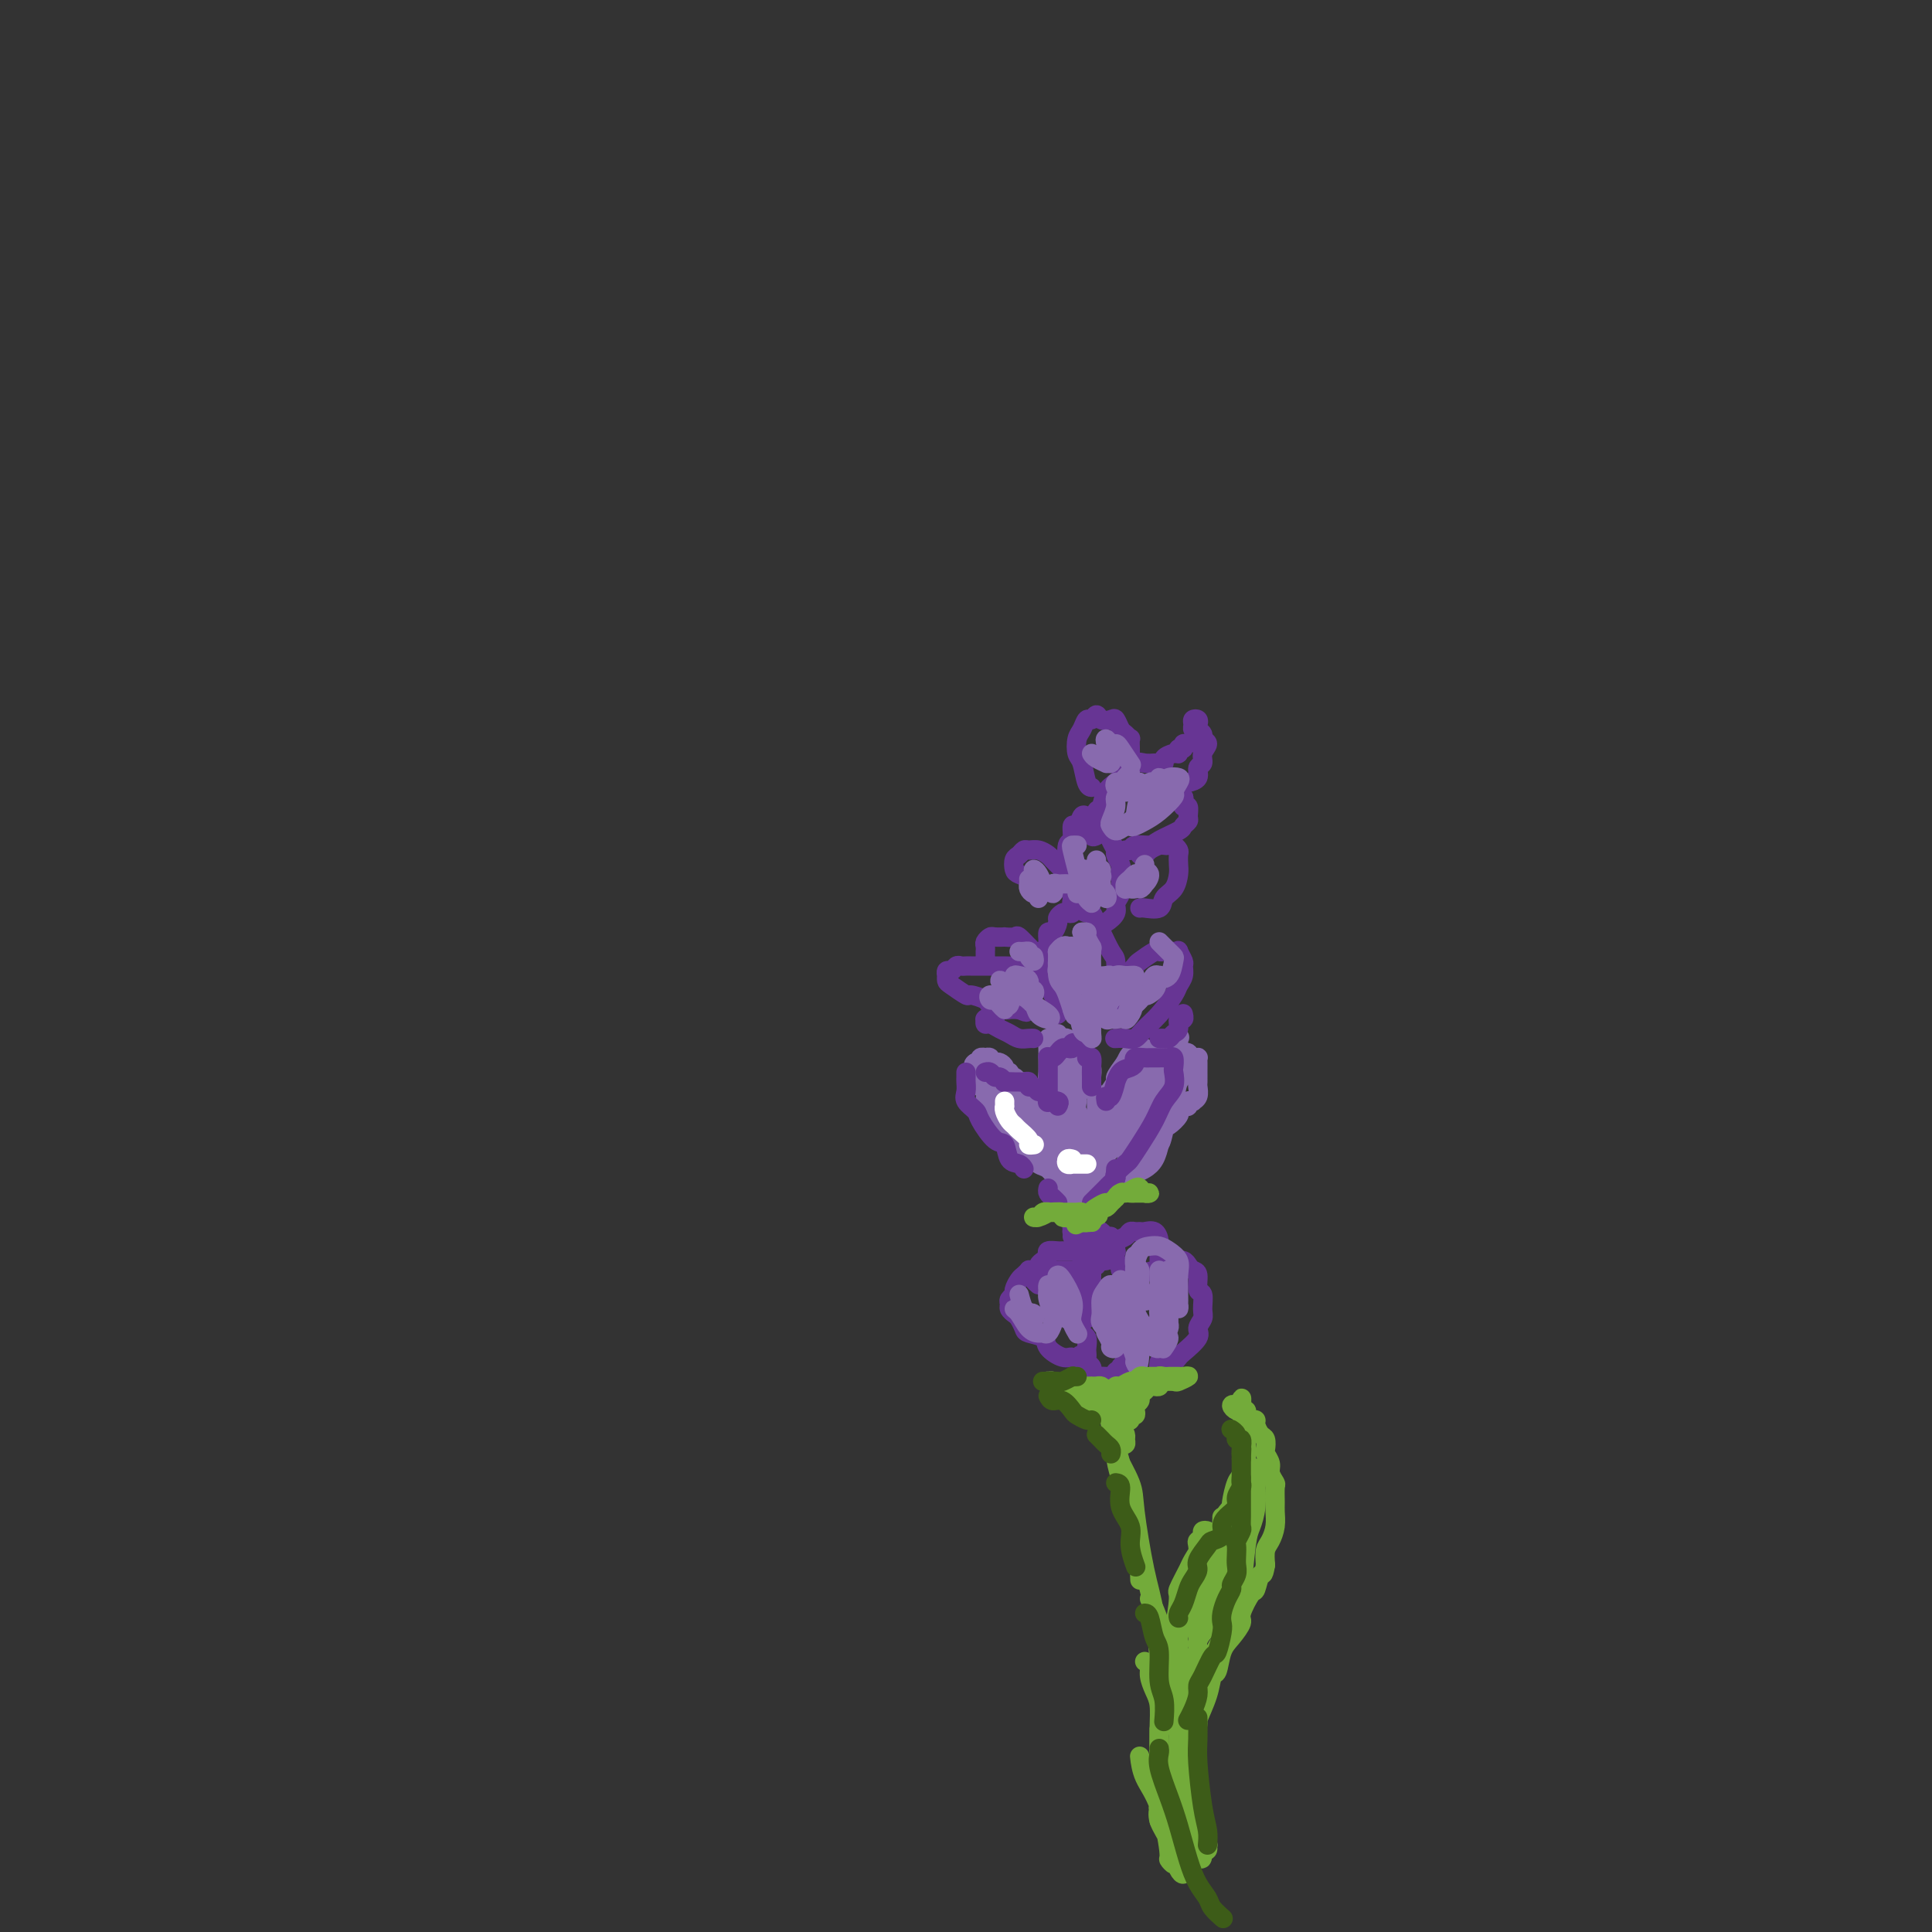 <svg viewBox='0 0 400 400' version='1.1' xmlns='http://www.w3.org/2000/svg' xmlns:xlink='http://www.w3.org/1999/xlink'><rect x="0" y="0" width="400" height="400" fill="#333333" stroke="none"/><g fill='none' stroke='#886AAE' stroke-width='4' stroke-linecap='round' stroke-linejoin='round'><path d='M217,216c0.000,0.338 0.000,0.676 0,1c-0.000,0.324 -0.000,0.634 0,1c0.000,0.366 0.000,0.788 0,1c-0.000,0.212 -0.000,0.216 0,1c0.000,0.784 0.000,2.349 0,3c-0.000,0.651 -0.000,0.386 0,1c0.000,0.614 0.000,2.105 0,3c-0.000,0.895 -0.001,1.192 0,2c0.001,0.808 0.003,2.126 0,3c-0.003,0.874 -0.012,1.303 0,2c0.012,0.697 0.045,1.661 0,2c-0.045,0.339 -0.167,0.051 0,1c0.167,0.949 0.623,3.133 1,4c0.377,0.867 0.676,0.417 1,1c0.324,0.583 0.675,2.198 1,3c0.325,0.802 0.626,0.789 1,1c0.374,0.211 0.821,0.646 1,1c0.179,0.354 0.089,0.628 0,1c-0.089,0.372 -0.178,0.843 0,1c0.178,0.157 0.621,0.000 1,0c0.379,-0.000 0.693,0.155 1,0c0.307,-0.155 0.608,-0.622 1,-1c0.392,-0.378 0.876,-0.668 1,-1c0.124,-0.332 -0.110,-0.708 0,-1c0.110,-0.292 0.565,-0.501 1,-1c0.435,-0.499 0.848,-1.288 1,-2c0.152,-0.712 0.041,-1.345 0,-2c-0.041,-0.655 -0.011,-1.330 0,-2c0.011,-0.670 0.003,-1.334 0,-2c-0.003,-0.666 -0.002,-1.333 0,-2'/><path d='M228,235c0.391,-2.467 -0.631,-1.634 -1,-2c-0.369,-0.366 -0.085,-1.929 0,-3c0.085,-1.071 -0.030,-1.648 0,-2c0.030,-0.352 0.205,-0.479 0,-1c-0.205,-0.521 -0.790,-1.435 -1,-2c-0.210,-0.565 -0.045,-0.781 0,-1c0.045,-0.219 -0.029,-0.440 0,-1c0.029,-0.560 0.161,-1.460 0,-2c-0.161,-0.540 -0.617,-0.722 -1,-1c-0.383,-0.278 -0.694,-0.653 -1,-1c-0.306,-0.347 -0.606,-0.668 -1,-1c-0.394,-0.332 -0.880,-0.676 -1,-1c-0.120,-0.324 0.126,-0.628 0,-1c-0.126,-0.372 -0.625,-0.814 -1,-1c-0.375,-0.186 -0.626,-0.118 -1,0c-0.374,0.118 -0.871,0.287 -1,0c-0.129,-0.287 0.109,-1.028 0,-1c-0.109,0.028 -0.565,0.827 -1,1c-0.435,0.173 -0.850,-0.279 -1,0c-0.150,0.279 -0.037,1.289 0,2c0.037,0.711 -0.002,1.124 0,2c0.002,0.876 0.046,2.215 0,3c-0.046,0.785 -0.180,1.015 0,2c0.180,0.985 0.676,2.726 1,4c0.324,1.274 0.478,2.081 1,3c0.522,0.919 1.411,1.949 2,3c0.589,1.051 0.876,2.121 1,3c0.124,0.879 0.085,1.565 0,2c-0.085,0.435 -0.215,0.617 0,1c0.215,0.383 0.776,0.967 1,1c0.224,0.033 0.112,-0.483 0,-1'/><path d='M223,240c0.929,3.679 0.250,0.377 0,-1c-0.250,-1.377 -0.071,-0.830 0,-1c0.071,-0.170 0.033,-1.057 0,-2c-0.033,-0.943 -0.061,-1.943 0,-3c0.061,-1.057 0.210,-2.171 0,-3c-0.210,-0.829 -0.778,-1.373 -1,-2c-0.222,-0.627 -0.097,-1.338 0,-2c0.097,-0.662 0.166,-1.274 0,-2c-0.166,-0.726 -0.566,-1.566 -1,-2c-0.434,-0.434 -0.902,-0.461 -1,-1c-0.098,-0.539 0.174,-1.589 0,-2c-0.174,-0.411 -0.794,-0.184 -1,0c-0.206,0.184 0.001,0.323 0,1c-0.001,0.677 -0.212,1.891 0,3c0.212,1.109 0.845,2.111 1,3c0.155,0.889 -0.170,1.663 0,3c0.170,1.337 0.834,3.235 1,4c0.166,0.765 -0.167,0.396 0,1c0.167,0.604 0.834,2.181 1,3c0.166,0.819 -0.170,0.878 0,1c0.170,0.122 0.844,0.306 1,0c0.156,-0.306 -0.206,-1.101 0,-2c0.206,-0.899 0.981,-1.901 1,-3c0.019,-1.099 -0.716,-2.295 -1,-3c-0.284,-0.705 -0.115,-0.921 0,-2c0.115,-1.079 0.176,-3.023 0,-4c-0.176,-0.977 -0.588,-0.989 -1,-1'/><path d='M222,223c0.065,-2.496 0.228,-1.735 0,-2c-0.228,-0.265 -0.846,-1.555 -1,-2c-0.154,-0.445 0.155,-0.045 0,0c-0.155,0.045 -0.773,-0.266 -1,0c-0.227,0.266 -0.062,1.108 0,2c0.062,0.892 0.021,1.832 0,3c-0.021,1.168 -0.021,2.564 0,4c0.021,1.436 0.062,2.914 0,4c-0.062,1.086 -0.227,1.782 0,3c0.227,1.218 0.845,2.958 1,4c0.155,1.042 -0.152,1.387 0,2c0.152,0.613 0.763,1.493 1,2c0.237,0.507 0.101,0.642 0,1c-0.101,0.358 -0.166,0.939 0,1c0.166,0.061 0.562,-0.397 1,-1c0.438,-0.603 0.917,-1.351 1,-2c0.083,-0.649 -0.229,-1.200 0,-2c0.229,-0.800 1.000,-1.850 1,-3c0.000,-1.150 -0.769,-2.399 -1,-3c-0.231,-0.601 0.078,-0.555 0,-1c-0.078,-0.445 -0.543,-1.380 -1,-2c-0.457,-0.620 -0.907,-0.925 -1,-1c-0.093,-0.075 0.170,0.081 0,0c-0.170,-0.081 -0.775,-0.399 -1,0c-0.225,0.399 -0.072,1.515 0,2c0.072,0.485 0.064,0.340 0,1c-0.064,0.660 -0.182,2.125 0,3c0.182,0.875 0.664,1.159 1,2c0.336,0.841 0.524,2.240 1,3c0.476,0.760 1.238,0.880 2,1'/><path d='M225,242c0.863,0.913 1.021,0.196 1,0c-0.021,-0.196 -0.220,0.128 0,0c0.220,-0.128 0.859,-0.707 1,-1c0.141,-0.293 -0.215,-0.298 0,-1c0.215,-0.702 1.001,-2.100 1,-3c-0.001,-0.900 -0.788,-1.302 -1,-2c-0.212,-0.698 0.153,-1.692 0,-2c-0.153,-0.308 -0.822,0.072 -1,0c-0.178,-0.072 0.135,-0.594 0,0c-0.135,0.594 -0.716,2.305 -1,3c-0.284,0.695 -0.269,0.373 0,1c0.269,0.627 0.791,2.202 1,3c0.209,0.798 0.105,0.820 0,1c-0.105,0.180 -0.210,0.518 0,1c0.210,0.482 0.736,1.108 1,1c0.264,-0.108 0.267,-0.949 0,-2c-0.267,-1.051 -0.804,-2.313 -1,-3c-0.196,-0.687 -0.053,-0.798 0,-1c0.053,-0.202 0.014,-0.493 0,-1c-0.014,-0.507 -0.004,-1.230 0,-1c0.004,0.230 0.001,1.414 0,2c-0.001,0.586 -0.001,0.576 0,1c0.001,0.424 0.003,1.282 0,2c-0.003,0.718 -0.012,1.295 0,2c0.012,0.705 0.044,1.540 0,2c-0.044,0.460 -0.166,0.547 0,1c0.166,0.453 0.619,1.272 1,1c0.381,-0.272 0.691,-1.636 1,-3'/><path d='M228,243c0.374,-0.493 0.310,-0.724 0,-1c-0.310,-0.276 -0.867,-0.596 -1,-1c-0.133,-0.404 0.157,-0.893 0,-1c-0.157,-0.107 -0.760,0.167 -1,0c-0.240,-0.167 -0.116,-0.777 0,-1c0.116,-0.223 0.223,-0.060 0,0c-0.223,0.060 -0.778,0.017 -1,0c-0.222,-0.017 -0.111,-0.009 0,0'/><path d='M219,232c0.120,-0.447 0.239,-0.894 0,-1c-0.239,-0.106 -0.838,0.130 -1,0c-0.162,-0.130 0.111,-0.627 0,-1c-0.111,-0.373 -0.608,-0.621 -1,-1c-0.392,-0.379 -0.680,-0.889 -1,-1c-0.320,-0.111 -0.674,0.178 -1,0c-0.326,-0.178 -0.626,-0.822 -1,-1c-0.374,-0.178 -0.821,0.111 -1,0c-0.179,-0.111 -0.089,-0.622 0,-1c0.089,-0.378 0.177,-0.622 0,-1c-0.177,-0.378 -0.621,-0.890 -1,-1c-0.379,-0.110 -0.694,0.181 -1,0c-0.306,-0.181 -0.603,-0.836 -1,-1c-0.397,-0.164 -0.894,0.163 -1,0c-0.106,-0.163 0.179,-0.814 0,-1c-0.179,-0.186 -0.823,0.095 -1,0c-0.177,-0.095 0.111,-0.565 0,-1c-0.111,-0.435 -0.622,-0.835 -1,-1c-0.378,-0.165 -0.622,-0.097 -1,0c-0.378,0.097 -0.890,0.221 -1,0c-0.110,-0.221 0.181,-0.788 0,-1c-0.181,-0.212 -0.836,-0.071 -1,0c-0.164,0.071 0.162,0.071 0,0c-0.162,-0.071 -0.813,-0.211 -1,0c-0.187,0.211 0.089,0.775 0,1c-0.089,0.225 -0.545,0.113 -1,0'/><path d='M202,220c-0.839,0.346 -0.435,1.210 0,2c0.435,0.790 0.903,1.505 1,2c0.097,0.495 -0.178,0.770 0,1c0.178,0.230 0.807,0.414 1,1c0.193,0.586 -0.050,1.574 0,2c0.050,0.426 0.394,0.289 1,1c0.606,0.711 1.476,2.271 2,3c0.524,0.729 0.703,0.628 1,1c0.297,0.372 0.712,1.217 1,2c0.288,0.783 0.447,1.504 1,2c0.553,0.496 1.499,0.767 2,1c0.501,0.233 0.558,0.429 1,1c0.442,0.571 1.269,1.516 2,2c0.731,0.484 1.366,0.508 2,1c0.634,0.492 1.269,1.452 2,2c0.731,0.548 1.560,0.684 2,1c0.440,0.316 0.493,0.813 1,1c0.507,0.187 1.468,0.063 2,0c0.532,-0.063 0.635,-0.064 1,0c0.365,0.064 0.992,0.193 1,0c0.008,-0.193 -0.602,-0.708 -1,-1c-0.398,-0.292 -0.586,-0.360 -1,-1c-0.414,-0.640 -1.056,-1.851 -2,-3c-0.944,-1.149 -2.189,-2.235 -3,-3c-0.811,-0.765 -1.187,-1.211 -2,-2c-0.813,-0.789 -2.063,-1.923 -3,-3c-0.937,-1.077 -1.560,-2.098 -2,-3c-0.440,-0.902 -0.697,-1.686 -1,-2c-0.303,-0.314 -0.651,-0.157 -1,0'/><path d='M210,228c-2.486,-2.939 -1.202,-1.287 -1,-1c0.202,0.287 -0.677,-0.791 -1,-1c-0.323,-0.209 -0.090,0.451 0,1c0.090,0.549 0.037,0.988 0,1c-0.037,0.012 -0.057,-0.404 0,0c0.057,0.404 0.191,1.627 1,3c0.809,1.373 2.294,2.894 3,4c0.706,1.106 0.634,1.796 1,2c0.366,0.204 1.169,-0.077 2,0c0.831,0.077 1.688,0.511 2,1c0.312,0.489 0.078,1.032 0,1c-0.078,-0.032 0.002,-0.640 0,-1c-0.002,-0.360 -0.084,-0.474 0,-1c0.084,-0.526 0.335,-1.464 0,-2c-0.335,-0.536 -1.255,-0.669 -2,-2c-0.745,-1.331 -1.314,-3.860 -2,-5c-0.686,-1.140 -1.490,-0.891 -2,-1c-0.510,-0.109 -0.725,-0.576 -1,-1c-0.275,-0.424 -0.611,-0.805 -1,-1c-0.389,-0.195 -0.831,-0.205 -1,0c-0.169,0.205 -0.065,0.624 0,1c0.065,0.376 0.091,0.707 0,1c-0.091,0.293 -0.300,0.547 0,1c0.300,0.453 1.108,1.106 2,2c0.892,0.894 1.869,2.030 2,2c0.131,-0.030 -0.583,-1.224 -1,-2c-0.417,-0.776 -0.535,-1.132 -1,-2c-0.465,-0.868 -1.276,-2.248 -2,-3c-0.724,-0.752 -1.362,-0.876 -2,-1'/><path d='M206,224c-0.855,-1.468 0.009,-1.138 0,-1c-0.009,0.138 -0.889,0.083 -1,0c-0.111,-0.083 0.548,-0.195 1,0c0.452,0.195 0.696,0.698 1,1c0.304,0.302 0.667,0.405 1,1c0.333,0.595 0.636,1.683 1,2c0.364,0.317 0.789,-0.138 1,0c0.211,0.138 0.210,0.869 0,1c-0.210,0.131 -0.628,-0.339 -1,-1c-0.372,-0.661 -0.700,-1.513 -1,-2c-0.300,-0.487 -0.574,-0.610 -1,-1c-0.426,-0.390 -1.004,-1.046 -1,-1c0.004,0.046 0.589,0.796 1,1c0.411,0.204 0.649,-0.137 1,0c0.351,0.137 0.815,0.754 1,1c0.185,0.246 0.093,0.123 0,0'/><path d='M237,236c0.032,-0.305 0.064,-0.609 0,-1c-0.064,-0.391 -0.223,-0.868 0,-1c0.223,-0.132 0.830,0.082 1,0c0.170,-0.082 -0.095,-0.460 0,-1c0.095,-0.540 0.550,-1.244 1,-2c0.450,-0.756 0.894,-1.565 1,-2c0.106,-0.435 -0.125,-0.497 0,-1c0.125,-0.503 0.607,-1.448 1,-2c0.393,-0.552 0.697,-0.711 1,-1c0.303,-0.289 0.606,-0.708 1,-1c0.394,-0.292 0.879,-0.456 1,-1c0.121,-0.544 -0.121,-1.466 0,-2c0.121,-0.534 0.607,-0.680 1,-1c0.393,-0.320 0.694,-0.816 1,-1c0.306,-0.184 0.618,-0.058 1,0c0.382,0.058 0.835,0.047 1,0c0.165,-0.047 0.044,-0.130 0,0c-0.044,0.130 -0.011,0.472 0,1c0.011,0.528 -0.001,1.241 0,2c0.001,0.759 0.015,1.563 0,2c-0.015,0.437 -0.061,0.509 0,1c0.061,0.491 0.227,1.403 0,2c-0.227,0.597 -0.848,0.878 -1,1c-0.152,0.122 0.167,0.085 0,0c-0.167,-0.085 -0.818,-0.219 -1,0c-0.182,0.219 0.105,0.790 0,1c-0.105,0.210 -0.601,0.060 -1,0c-0.399,-0.060 -0.699,-0.030 -1,0'/><path d='M244,229c-0.611,0.853 -0.139,0.986 0,1c0.139,0.014 -0.056,-0.089 0,0c0.056,0.089 0.363,0.372 0,1c-0.363,0.628 -1.396,1.601 -2,2c-0.604,0.399 -0.778,0.226 -1,1c-0.222,0.774 -0.492,2.497 -1,3c-0.508,0.503 -1.253,-0.212 -2,0c-0.747,0.212 -1.497,1.352 -2,2c-0.503,0.648 -0.761,0.803 -1,1c-0.239,0.197 -0.459,0.435 -1,1c-0.541,0.565 -1.402,1.458 -2,2c-0.598,0.542 -0.934,0.734 -1,1c-0.066,0.266 0.137,0.607 0,1c-0.137,0.393 -0.615,0.837 -1,1c-0.385,0.163 -0.678,0.043 -1,0c-0.322,-0.043 -0.675,-0.009 -1,0c-0.325,0.009 -0.623,-0.007 -1,0c-0.377,0.007 -0.834,0.038 -1,0c-0.166,-0.038 -0.042,-0.143 0,-1c0.042,-0.857 0.000,-2.464 0,-3c-0.000,-0.536 0.040,-0.001 0,-1c-0.040,-0.999 -0.160,-3.532 0,-5c0.160,-1.468 0.602,-1.869 1,-3c0.398,-1.131 0.753,-2.991 1,-4c0.247,-1.009 0.386,-1.167 1,-2c0.614,-0.833 1.704,-2.340 2,-3c0.296,-0.660 -0.201,-0.474 0,-1c0.201,-0.526 1.101,-1.763 2,-3'/><path d='M233,220c1.262,-2.656 0.916,-1.297 1,-1c0.084,0.297 0.597,-0.467 1,-1c0.403,-0.533 0.697,-0.836 1,-1c0.303,-0.164 0.615,-0.189 1,0c0.385,0.189 0.842,0.590 1,1c0.158,0.410 0.016,0.828 0,1c-0.016,0.172 0.094,0.100 0,1c-0.094,0.900 -0.391,2.774 -1,4c-0.609,1.226 -1.529,1.804 -2,3c-0.471,1.196 -0.492,3.010 -1,4c-0.508,0.990 -1.503,1.154 -2,2c-0.497,0.846 -0.497,2.373 -1,3c-0.503,0.627 -1.508,0.355 -2,1c-0.492,0.645 -0.471,2.207 -1,3c-0.529,0.793 -1.606,0.817 -2,1c-0.394,0.183 -0.103,0.524 0,1c0.103,0.476 0.019,1.086 0,1c-0.019,-0.086 0.027,-0.867 1,-2c0.973,-1.133 2.873,-2.618 4,-4c1.127,-1.382 1.480,-2.661 2,-4c0.520,-1.339 1.208,-2.737 2,-4c0.792,-1.263 1.688,-2.392 2,-3c0.312,-0.608 0.040,-0.694 0,-1c-0.040,-0.306 0.151,-0.833 0,-1c-0.151,-0.167 -0.643,0.027 -1,0c-0.357,-0.027 -0.580,-0.275 -1,0c-0.420,0.275 -1.036,1.074 -2,2c-0.964,0.926 -2.275,1.979 -3,3c-0.725,1.021 -0.862,2.011 -1,3'/><path d='M229,232c-1.158,1.357 -1.052,0.751 -1,1c0.052,0.249 0.049,1.354 0,2c-0.049,0.646 -0.145,0.835 0,1c0.145,0.165 0.533,0.308 1,0c0.467,-0.308 1.015,-1.065 2,-2c0.985,-0.935 2.408,-2.047 3,-3c0.592,-0.953 0.355,-1.748 1,-3c0.645,-1.252 2.173,-2.962 3,-4c0.827,-1.038 0.952,-1.403 1,-2c0.048,-0.597 0.020,-1.426 0,-2c-0.020,-0.574 -0.033,-0.892 0,-1c0.033,-0.108 0.111,-0.004 0,0c-0.111,0.004 -0.410,-0.090 -1,0c-0.590,0.090 -1.469,0.364 -2,1c-0.531,0.636 -0.714,1.633 -1,3c-0.286,1.367 -0.676,3.103 -1,4c-0.324,0.897 -0.583,0.955 -1,2c-0.417,1.045 -0.992,3.077 -1,4c-0.008,0.923 0.550,0.736 1,1c0.450,0.264 0.791,0.978 1,1c0.209,0.022 0.284,-0.649 1,-1c0.716,-0.351 2.073,-0.383 3,-1c0.927,-0.617 1.425,-1.818 2,-3c0.575,-1.182 1.226,-2.344 2,-4c0.774,-1.656 1.671,-3.806 2,-5c0.329,-1.194 0.090,-1.432 0,-2c-0.090,-0.568 -0.033,-1.467 0,-2c0.033,-0.533 0.040,-0.700 0,-1c-0.040,-0.300 -0.126,-0.735 0,-1c0.126,-0.265 0.465,-0.362 0,0c-0.465,0.362 -1.732,1.181 -3,2'/><path d='M241,217c-0.743,-0.421 -1.100,0.526 -2,2c-0.900,1.474 -2.343,3.473 -3,5c-0.657,1.527 -0.527,2.580 -1,4c-0.473,1.420 -1.550,3.205 -2,4c-0.450,0.795 -0.273,0.600 0,1c0.273,0.400 0.643,1.394 1,2c0.357,0.606 0.701,0.824 1,1c0.299,0.176 0.551,0.311 1,0c0.449,-0.311 1.094,-1.066 2,-2c0.906,-0.934 2.075,-2.046 3,-3c0.925,-0.954 1.608,-1.748 2,-3c0.392,-1.252 0.493,-2.961 1,-4c0.507,-1.039 1.420,-1.406 2,-2c0.580,-0.594 0.828,-1.413 1,-2c0.172,-0.587 0.269,-0.941 0,-1c-0.269,-0.059 -0.905,0.176 -1,0c-0.095,-0.176 0.352,-0.765 0,-1c-0.352,-0.235 -1.502,-0.116 -2,0c-0.498,0.116 -0.343,0.231 -1,1c-0.657,0.769 -2.127,2.194 -3,3c-0.873,0.806 -1.149,0.995 -2,3c-0.851,2.005 -2.277,5.827 -3,8c-0.723,2.173 -0.741,2.698 -1,4c-0.259,1.302 -0.757,3.380 -1,4c-0.243,0.620 -0.230,-0.217 0,0c0.230,0.217 0.678,1.487 1,2c0.322,0.513 0.517,0.267 1,0c0.483,-0.267 1.253,-0.556 2,-1c0.747,-0.444 1.470,-1.043 2,-2c0.530,-0.957 0.866,-2.274 1,-3c0.134,-0.726 0.067,-0.863 0,-1'/><path d='M240,236c0.607,-0.857 -0.375,0.500 -1,1c-0.625,0.500 -0.893,0.143 -1,0c-0.107,-0.143 -0.054,-0.071 0,0'/></g>
<g fill='none' stroke='#673594' stroke-width='4' stroke-linecap='round' stroke-linejoin='round'><path d='M219,229c0.233,-0.406 0.466,-0.812 0,-1c-0.466,-0.188 -1.630,-0.160 -2,0c-0.370,0.160 0.055,0.450 0,0c-0.055,-0.450 -0.588,-1.641 -1,-2c-0.412,-0.359 -0.702,0.114 -1,0c-0.298,-0.114 -0.605,-0.815 -1,-1c-0.395,-0.185 -0.878,0.147 -1,0c-0.122,-0.147 0.117,-0.772 0,-1c-0.117,-0.228 -0.591,-0.060 -1,0c-0.409,0.060 -0.754,0.012 -1,0c-0.246,-0.012 -0.395,0.012 -1,0c-0.605,-0.012 -1.668,-0.060 -2,0c-0.332,0.060 0.065,0.226 0,0c-0.065,-0.226 -0.592,-0.845 -1,-1c-0.408,-0.155 -0.697,0.154 -1,0c-0.303,-0.154 -0.620,-0.772 -1,-1c-0.380,-0.228 -0.823,-0.065 -1,0c-0.177,0.065 -0.089,0.033 0,0'/><path d='M200,222c0.004,0.358 0.008,0.715 0,1c-0.008,0.285 -0.029,0.497 0,1c0.029,0.503 0.108,1.298 0,2c-0.108,0.702 -0.404,1.309 0,2c0.404,0.691 1.508,1.464 2,2c0.492,0.536 0.373,0.836 1,2c0.627,1.164 2.000,3.191 3,4c1.000,0.809 1.627,0.399 2,1c0.373,0.601 0.492,2.213 1,3c0.508,0.787 1.406,0.750 2,1c0.594,0.250 0.884,0.786 1,1c0.116,0.214 0.058,0.107 0,0'/><path d='M217,246c-0.083,0.339 -0.167,0.679 0,1c0.167,0.321 0.583,0.625 1,1c0.417,0.375 0.833,0.821 1,1c0.167,0.179 0.083,0.089 0,0'/><path d='M217,228c0.000,-0.336 0.000,-0.671 0,-1c-0.000,-0.329 -0.000,-0.650 0,-1c0.000,-0.350 0.000,-0.728 0,-1c-0.000,-0.272 -0.001,-0.437 0,-1c0.001,-0.563 0.003,-1.523 0,-2c-0.003,-0.477 -0.012,-0.470 0,-1c0.012,-0.530 0.045,-1.596 0,-2c-0.045,-0.404 -0.167,-0.147 0,0c0.167,0.147 0.623,0.184 1,0c0.377,-0.184 0.674,-0.589 1,-1c0.326,-0.411 0.679,-0.828 1,-1c0.321,-0.172 0.608,-0.099 1,0c0.392,0.099 0.889,0.222 1,0c0.111,-0.222 -0.162,-0.791 0,-1c0.162,-0.209 0.761,-0.060 1,0c0.239,0.060 0.120,0.030 0,0'/><path d='M223,216c0.000,0.000 1.000,0.000 1,0'/><path d='M224,217c0.000,0.000 0.100,0.100 0.1,0.1'/><path d='M225,219c0.423,-0.175 0.845,-0.349 1,0c0.155,0.349 0.041,1.222 0,2c-0.041,0.778 -0.011,1.463 0,2c0.011,0.537 0.003,0.928 0,1c-0.003,0.072 -0.001,-0.173 0,0c0.001,0.173 0.000,0.764 0,1c-0.000,0.236 -0.000,0.118 0,0'/><path d='M229,228c-0.082,-0.518 -0.163,-1.035 0,-1c0.163,0.035 0.572,0.623 1,0c0.428,-0.623 0.875,-2.457 1,-3c0.125,-0.543 -0.074,0.205 0,0c0.074,-0.205 0.419,-1.361 1,-2c0.581,-0.639 1.399,-0.760 2,-1c0.601,-0.240 0.987,-0.600 1,-1c0.013,-0.400 -0.347,-0.839 0,-1c0.347,-0.161 1.403,-0.043 2,0c0.597,0.043 0.737,0.012 1,0c0.263,-0.012 0.649,-0.005 1,0c0.351,0.005 0.669,0.009 1,0c0.331,-0.009 0.677,-0.029 1,0c0.323,0.029 0.624,0.108 1,0c0.376,-0.108 0.827,-0.402 1,0c0.173,0.402 0.070,1.502 0,2c-0.070,0.498 -0.105,0.394 0,1c0.105,0.606 0.351,1.921 0,3c-0.351,1.079 -1.297,1.923 -2,3c-0.703,1.077 -1.163,2.386 -2,4c-0.837,1.614 -2.053,3.532 -3,5c-0.947,1.468 -1.627,2.484 -2,3c-0.373,0.516 -0.440,0.530 -1,1c-0.560,0.470 -1.612,1.396 -2,2c-0.388,0.604 -0.111,0.887 0,1c0.111,0.113 0.055,0.057 0,0'/><path d='M231,242c-0.024,0.333 -0.048,0.667 0,1c0.048,0.333 0.168,0.666 0,1c-0.168,0.334 -0.623,0.667 -1,1c-0.377,0.333 -0.676,0.664 -1,1c-0.324,0.336 -0.675,0.678 -1,1c-0.325,0.322 -0.626,0.625 -1,1c-0.374,0.375 -0.821,0.821 -1,1c-0.179,0.179 -0.089,0.089 0,0'/><path d='M226,250c-0.024,0.301 -0.048,0.601 0,1c0.048,0.399 0.167,0.895 0,1c-0.167,0.105 -0.619,-0.182 -1,0c-0.381,0.182 -0.691,0.832 -1,1c-0.309,0.168 -0.616,-0.147 -1,0c-0.384,0.147 -0.844,0.757 -1,1c-0.156,0.243 -0.006,0.117 0,0c0.006,-0.117 -0.132,-0.227 0,0c0.132,0.227 0.533,0.792 1,1c0.467,0.208 1.001,0.059 1,0c-0.001,-0.059 -0.536,-0.030 -1,0c-0.464,0.030 -0.856,0.060 -1,0c-0.144,-0.060 -0.039,-0.208 0,0c0.039,0.208 0.011,0.774 0,1c-0.011,0.226 -0.006,0.113 0,0'/><path d='M227,262c-0.423,-0.119 -0.846,-0.239 -1,0c-0.154,0.239 -0.040,0.836 0,1c0.040,0.164 0.007,-0.107 0,0c-0.007,0.107 0.012,0.590 0,1c-0.012,0.410 -0.056,0.747 0,1c0.056,0.253 0.212,0.421 0,1c-0.212,0.579 -0.792,1.569 -1,2c-0.208,0.431 -0.043,0.305 0,1c0.043,0.695 -0.037,2.213 0,3c0.037,0.787 0.192,0.845 0,1c-0.192,0.155 -0.731,0.409 -1,1c-0.269,0.591 -0.268,1.520 0,2c0.268,0.480 0.803,0.510 1,1c0.197,0.490 0.057,1.440 0,2c-0.057,0.560 -0.029,0.728 0,1c0.029,0.272 0.060,0.646 0,1c-0.060,0.354 -0.209,0.687 0,1c0.209,0.313 0.777,0.606 1,1c0.223,0.394 0.101,0.890 0,1c-0.101,0.110 -0.182,-0.167 0,0c0.182,0.167 0.627,0.778 1,1c0.373,0.222 0.674,0.056 1,0c0.326,-0.056 0.679,-0.001 1,0c0.321,0.001 0.612,-0.051 1,0c0.388,0.051 0.874,0.206 1,0c0.126,-0.206 -0.107,-0.773 0,-1c0.107,-0.227 0.553,-0.113 1,0'/><path d='M232,284c1.023,0.070 0.082,-0.755 0,-1c-0.082,-0.245 0.696,0.092 1,0c0.304,-0.092 0.134,-0.611 0,-1c-0.134,-0.389 -0.232,-0.649 0,-1c0.232,-0.351 0.794,-0.794 1,-1c0.206,-0.206 0.055,-0.176 0,-1c-0.055,-0.824 -0.014,-2.501 0,-3c0.014,-0.499 -0.000,0.179 0,0c0.000,-0.179 0.014,-1.214 0,-2c-0.014,-0.786 -0.056,-1.324 0,-2c0.056,-0.676 0.211,-1.489 0,-2c-0.211,-0.511 -0.787,-0.718 -1,-1c-0.213,-0.282 -0.061,-0.639 0,-1c0.061,-0.361 0.031,-0.727 0,-1c-0.031,-0.273 -0.065,-0.453 0,-1c0.065,-0.547 0.228,-1.460 0,-2c-0.228,-0.540 -0.846,-0.705 -1,-1c-0.154,-0.295 0.156,-0.719 0,-1c-0.156,-0.281 -0.778,-0.418 -1,-1c-0.222,-0.582 -0.046,-1.609 0,-2c0.046,-0.391 -0.040,-0.147 0,0c0.040,0.147 0.204,0.198 0,0c-0.204,-0.198 -0.776,-0.645 -1,-1c-0.224,-0.355 -0.101,-0.617 0,-1c0.101,-0.383 0.181,-0.888 0,-1c-0.181,-0.112 -0.623,0.170 -1,0c-0.377,-0.170 -0.689,-0.791 -1,-1c-0.311,-0.209 -0.619,-0.004 -1,0c-0.381,0.004 -0.833,-0.191 -1,0c-0.167,0.191 -0.048,0.769 0,1c0.048,0.231 0.024,0.116 0,0'/><path d='M226,256c-0.574,0.180 -0.010,0.629 0,1c0.010,0.371 -0.533,0.663 -1,1c-0.467,0.337 -0.857,0.719 -1,1c-0.143,0.281 -0.038,0.460 0,1c0.038,0.540 0.010,1.441 0,2c-0.010,0.559 -0.003,0.777 0,1c0.003,0.223 0.001,0.452 0,1c-0.001,0.548 -0.000,1.417 0,2c0.000,0.583 0.000,0.881 0,1c-0.000,0.119 -0.000,0.060 0,0'/><path d='M222,263c-0.755,0.000 -1.511,0.000 -2,0c-0.489,-0.000 -0.712,-0.000 -1,0c-0.288,0.000 -0.641,0.000 -1,0c-0.359,-0.000 -0.722,-0.001 -1,0c-0.278,0.001 -0.470,0.003 -1,0c-0.530,-0.003 -1.399,-0.013 -2,0c-0.601,0.013 -0.936,0.049 -1,0c-0.064,-0.049 0.141,-0.182 0,0c-0.141,0.182 -0.630,0.679 -1,1c-0.370,0.321 -0.621,0.467 -1,1c-0.379,0.533 -0.887,1.452 -1,2c-0.113,0.548 0.169,0.724 0,1c-0.169,0.276 -0.789,0.650 -1,1c-0.211,0.350 -0.015,0.675 0,1c0.015,0.325 -0.153,0.651 0,1c0.153,0.349 0.626,0.723 1,1c0.374,0.277 0.648,0.458 1,1c0.352,0.542 0.783,1.445 1,2c0.217,0.555 0.219,0.760 1,1c0.781,0.240 2.342,0.513 3,1c0.658,0.487 0.414,1.189 1,2c0.586,0.811 2.002,1.733 3,2c0.998,0.267 1.576,-0.120 2,0c0.424,0.120 0.692,0.749 1,1c0.308,0.251 0.654,0.126 1,0'/><path d='M224,282c2.333,1.489 0.667,-0.289 0,-1c-0.667,-0.711 -0.333,-0.356 0,0'/><path d='M215,266c-0.393,-0.341 -0.785,-0.683 -1,-1c-0.215,-0.317 -0.251,-0.610 0,-1c0.251,-0.390 0.790,-0.878 1,-1c0.210,-0.122 0.093,0.121 0,0c-0.093,-0.121 -0.161,-0.607 0,-1c0.161,-0.393 0.553,-0.694 1,-1c0.447,-0.306 0.951,-0.618 1,-1c0.049,-0.382 -0.357,-0.834 0,-1c0.357,-0.166 1.475,-0.044 2,0c0.525,0.044 0.456,0.011 1,0c0.544,-0.011 1.701,0.001 2,0c0.299,-0.001 -0.260,-0.014 0,0c0.260,0.014 1.338,0.055 2,0c0.662,-0.055 0.909,-0.207 1,0c0.091,0.207 0.026,0.773 0,1c-0.026,0.227 -0.013,0.113 0,0'/><path d='M240,282c-0.089,0.534 -0.178,1.068 0,1c0.178,-0.068 0.623,-0.737 1,-1c0.377,-0.263 0.687,-0.119 1,0c0.313,0.119 0.629,0.212 1,0c0.371,-0.212 0.797,-0.728 1,-1c0.203,-0.272 0.184,-0.298 1,-1c0.816,-0.702 2.469,-2.080 3,-3c0.531,-0.920 -0.058,-1.382 0,-2c0.058,-0.618 0.762,-1.391 1,-2c0.238,-0.609 0.008,-1.052 0,-2c-0.008,-0.948 0.205,-2.400 0,-3c-0.205,-0.600 -0.828,-0.346 -1,-1c-0.172,-0.654 0.106,-2.214 0,-3c-0.106,-0.786 -0.595,-0.796 -1,-1c-0.405,-0.204 -0.726,-0.601 -1,-1c-0.274,-0.399 -0.501,-0.798 -1,-1c-0.499,-0.202 -1.269,-0.206 -2,0c-0.731,0.206 -1.422,0.623 -2,1c-0.578,0.377 -1.044,0.716 -2,1c-0.956,0.284 -2.403,0.513 -3,1c-0.597,0.487 -0.346,1.230 -1,2c-0.654,0.770 -2.214,1.565 -3,2c-0.786,0.435 -0.798,0.508 -1,1c-0.202,0.492 -0.593,1.402 -1,2c-0.407,0.598 -0.831,0.885 -1,1c-0.169,0.115 -0.085,0.057 0,0'/><path d='M229,261c-0.542,0.081 -1.083,0.162 -1,0c0.083,-0.162 0.791,-0.568 1,-1c0.209,-0.432 -0.081,-0.889 0,-1c0.081,-0.111 0.532,0.124 1,0c0.468,-0.124 0.951,-0.608 1,-1c0.049,-0.392 -0.338,-0.694 0,-1c0.338,-0.306 1.399,-0.618 2,-1c0.601,-0.382 0.742,-0.836 1,-1c0.258,-0.164 0.633,-0.038 1,0c0.367,0.038 0.725,-0.011 1,0c0.275,0.011 0.466,0.083 1,0c0.534,-0.083 1.411,-0.320 2,0c0.589,0.320 0.890,1.196 1,2c0.110,0.804 0.030,1.535 0,2c-0.030,0.465 -0.008,0.664 0,1c0.008,0.336 0.002,0.810 0,1c-0.002,0.190 -0.001,0.095 0,0'/><path d='M219,210c0.009,-0.334 0.017,-0.667 0,-1c-0.017,-0.333 -0.061,-0.665 0,-1c0.061,-0.335 0.227,-0.671 0,-1c-0.227,-0.329 -0.845,-0.650 -1,-1c-0.155,-0.350 0.155,-0.727 0,-1c-0.155,-0.273 -0.773,-0.440 -1,-1c-0.227,-0.560 -0.061,-1.511 0,-2c0.061,-0.489 0.016,-0.515 0,-1c-0.016,-0.485 -0.005,-1.430 0,-2c0.005,-0.570 0.004,-0.764 0,-1c-0.004,-0.236 -0.011,-0.515 0,-1c0.011,-0.485 0.041,-1.176 0,-2c-0.041,-0.824 -0.151,-1.780 0,-2c0.151,-0.220 0.565,0.295 1,0c0.435,-0.295 0.891,-1.398 1,-2c0.109,-0.602 -0.129,-0.701 0,-1c0.129,-0.299 0.625,-0.799 1,-1c0.375,-0.201 0.629,-0.102 1,0c0.371,0.102 0.859,0.208 1,0c0.141,-0.208 -0.064,-0.729 0,-1c0.064,-0.271 0.397,-0.293 1,0c0.603,0.293 1.474,0.902 2,1c0.526,0.098 0.705,-0.313 1,0c0.295,0.313 0.706,1.350 1,2c0.294,0.650 0.471,0.912 1,2c0.529,1.088 1.410,3.003 2,4c0.590,0.997 0.890,1.076 1,2c0.110,0.924 0.032,2.693 0,4c-0.032,1.307 -0.016,2.154 0,3'/><path d='M231,206c0.829,2.486 0.903,1.203 1,1c0.097,-0.203 0.219,0.676 0,1c-0.219,0.324 -0.777,0.093 -1,0c-0.223,-0.093 -0.112,-0.046 0,0'/><path d='M216,202c-0.341,-0.425 -0.682,-0.850 -1,-1c-0.318,-0.150 -0.613,-0.026 -1,0c-0.387,0.026 -0.867,-0.046 -1,0c-0.133,0.046 0.080,0.208 0,0c-0.080,-0.208 -0.454,-0.788 -1,-1c-0.546,-0.212 -1.265,-0.057 -2,0c-0.735,0.057 -1.488,0.015 -2,0c-0.512,-0.015 -0.785,-0.004 -1,0c-0.215,0.004 -0.372,0.001 -1,0c-0.628,-0.001 -1.726,-0.000 -2,0c-0.274,0.000 0.278,0.000 0,0c-0.278,-0.000 -1.384,-0.001 -2,0c-0.616,0.001 -0.742,0.004 -1,0c-0.258,-0.004 -0.647,-0.016 -1,0c-0.353,0.016 -0.669,0.061 -1,0c-0.331,-0.061 -0.677,-0.227 -1,0c-0.323,0.227 -0.623,0.849 -1,1c-0.377,0.151 -0.832,-0.168 -1,0c-0.168,0.168 -0.048,0.823 0,1c0.048,0.177 0.024,-0.125 0,0c-0.024,0.125 -0.048,0.678 0,1c0.048,0.322 0.168,0.415 1,1c0.832,0.585 2.377,1.663 3,2c0.623,0.337 0.323,-0.067 1,0c0.677,0.067 2.331,0.606 3,1c0.669,0.394 0.355,0.642 1,1c0.645,0.358 2.251,0.827 3,1c0.749,0.173 0.643,0.049 1,0c0.357,-0.049 1.179,-0.025 2,0'/><path d='M211,209c2.488,1.083 1.208,0.292 1,0c-0.208,-0.292 0.655,-0.083 1,0c0.345,0.083 0.173,0.042 0,0'/><path d='M231,204c-0.099,-0.294 -0.197,-0.588 0,-1c0.197,-0.412 0.690,-0.941 1,-1c0.310,-0.059 0.436,0.352 1,0c0.564,-0.352 1.566,-1.467 2,-2c0.434,-0.533 0.302,-0.482 1,-1c0.698,-0.518 2.228,-1.603 3,-2c0.772,-0.397 0.785,-0.106 1,0c0.215,0.106 0.631,0.027 1,0c0.369,-0.027 0.691,-0.000 1,0c0.309,0.000 0.604,-0.026 1,0c0.396,0.026 0.892,0.104 1,0c0.108,-0.104 -0.170,-0.389 0,0c0.170,0.389 0.790,1.453 1,2c0.210,0.547 0.009,0.576 0,1c-0.009,0.424 0.174,1.244 0,2c-0.174,0.756 -0.704,1.450 -1,2c-0.296,0.550 -0.358,0.956 -1,2c-0.642,1.044 -1.864,2.724 -3,4c-1.136,1.276 -2.186,2.146 -3,3c-0.814,0.854 -1.394,1.693 -2,2c-0.606,0.307 -1.240,0.083 -2,0c-0.760,-0.083 -1.646,-0.024 -2,0c-0.354,0.024 -0.177,0.012 0,0'/><path d='M215,198c0.079,-0.457 0.158,-0.915 0,-1c-0.158,-0.085 -0.552,0.201 -1,0c-0.448,-0.201 -0.951,-0.891 -1,-1c-0.049,-0.109 0.357,0.363 0,0c-0.357,-0.363 -1.475,-1.561 -2,-2c-0.525,-0.439 -0.455,-0.118 -1,0c-0.545,0.118 -1.705,0.035 -2,0c-0.295,-0.035 0.275,-0.021 0,0c-0.275,0.021 -1.394,0.048 -2,0c-0.606,-0.048 -0.698,-0.172 -1,0c-0.302,0.172 -0.813,0.638 -1,1c-0.187,0.362 -0.050,0.619 0,1c0.050,0.381 0.013,0.886 0,1c-0.013,0.114 -0.004,-0.162 0,0c0.004,0.162 0.001,0.760 0,1c-0.001,0.240 -0.001,0.120 0,0'/><path d='M206,211c-0.310,0.002 -0.619,0.005 -1,0c-0.381,-0.005 -0.832,-0.016 -1,0c-0.168,0.016 -0.053,0.060 0,0c0.053,-0.060 0.045,-0.224 0,0c-0.045,0.224 -0.125,0.834 0,1c0.125,0.166 0.457,-0.113 1,0c0.543,0.113 1.298,0.619 2,1c0.702,0.381 1.351,0.638 2,1c0.649,0.362 1.298,0.829 2,1c0.702,0.171 1.458,0.046 2,0c0.542,-0.046 0.869,-0.013 1,0c0.131,0.013 0.065,0.007 0,0'/><path d='M240,215c0.331,-0.027 0.662,-0.053 1,0c0.338,0.053 0.683,0.187 1,0c0.317,-0.187 0.607,-0.695 1,-1c0.393,-0.305 0.890,-0.408 1,-1c0.110,-0.592 -0.166,-1.674 0,-2c0.166,-0.326 0.776,0.105 1,0c0.224,-0.105 0.064,-0.744 0,-1c-0.064,-0.256 -0.032,-0.128 0,0'/><path d='M223,186c-0.415,0.466 -0.829,0.933 -1,1c-0.171,0.067 -0.098,-0.265 0,-1c0.098,-0.735 0.221,-1.872 0,-2c-0.221,-0.128 -0.787,0.754 -1,0c-0.213,-0.754 -0.072,-3.142 0,-4c0.072,-0.858 0.075,-0.186 0,-1c-0.075,-0.814 -0.227,-3.115 0,-4c0.227,-0.885 0.834,-0.352 1,-1c0.166,-0.648 -0.109,-2.475 0,-3c0.109,-0.525 0.603,0.252 1,0c0.397,-0.252 0.699,-1.532 1,-2c0.301,-0.468 0.603,-0.126 1,0c0.397,0.126 0.890,0.034 1,0c0.110,-0.034 -0.163,-0.009 0,0c0.163,0.009 0.761,0.003 1,0c0.239,-0.003 0.120,-0.001 0,0'/><path d='M227,192c0.611,-0.246 1.221,-0.492 2,-1c0.779,-0.508 1.725,-1.278 2,-2c0.275,-0.722 -0.121,-1.397 0,-2c0.121,-0.603 0.761,-1.135 1,-2c0.239,-0.865 0.079,-2.062 0,-3c-0.079,-0.938 -0.077,-1.616 0,-2c0.077,-0.384 0.228,-0.475 0,-1c-0.228,-0.525 -0.835,-1.486 -1,-2c-0.165,-0.514 0.113,-0.583 0,-1c-0.113,-0.417 -0.618,-1.184 -1,-2c-0.382,-0.816 -0.641,-1.681 -1,-2c-0.359,-0.319 -0.817,-0.091 -1,0c-0.183,0.091 -0.092,0.046 0,0'/><path d='M221,181c-0.335,-0.334 -0.670,-0.668 -1,-1c-0.330,-0.332 -0.655,-0.663 -1,-1c-0.345,-0.337 -0.708,-0.680 -1,-1c-0.292,-0.320 -0.512,-0.619 -1,-1c-0.488,-0.381 -1.245,-0.846 -2,-1c-0.755,-0.154 -1.509,0.004 -2,0c-0.491,-0.004 -0.718,-0.170 -1,0c-0.282,0.170 -0.618,0.675 -1,1c-0.382,0.325 -0.810,0.469 -1,1c-0.190,0.531 -0.142,1.449 0,2c0.142,0.551 0.378,0.735 1,1c0.622,0.265 1.629,0.610 2,1c0.371,0.390 0.106,0.826 0,1c-0.106,0.174 -0.053,0.087 0,0'/><path d='M236,177c0.364,0.083 0.727,0.166 1,0c0.273,-0.166 0.454,-0.581 1,-1c0.546,-0.419 1.456,-0.841 2,-1c0.544,-0.159 0.720,-0.055 1,0c0.280,0.055 0.663,0.059 1,0c0.337,-0.059 0.627,-0.183 1,0c0.373,0.183 0.830,0.672 1,1c0.170,0.328 0.052,0.496 0,1c-0.052,0.504 -0.039,1.344 0,2c0.039,0.656 0.105,1.128 0,2c-0.105,0.872 -0.382,2.142 -1,3c-0.618,0.858 -1.577,1.302 -2,2c-0.423,0.698 -0.309,1.651 -1,2c-0.691,0.349 -2.186,0.094 -3,0c-0.814,-0.094 -0.947,-0.027 -1,0c-0.053,0.027 -0.027,0.013 0,0'/><path d='M227,173c-0.390,0.212 -0.781,0.423 -1,0c-0.219,-0.423 -0.267,-1.482 0,-2c0.267,-0.518 0.849,-0.496 1,-1c0.151,-0.504 -0.128,-1.536 0,-2c0.128,-0.464 0.663,-0.361 1,-1c0.337,-0.639 0.474,-2.021 1,-3c0.526,-0.979 1.439,-1.555 2,-2c0.561,-0.445 0.770,-0.760 1,-1c0.230,-0.240 0.482,-0.404 1,-1c0.518,-0.596 1.302,-1.624 2,-2c0.698,-0.376 1.311,-0.101 2,0c0.689,0.101 1.453,0.027 2,0c0.547,-0.027 0.878,-0.007 1,0c0.122,0.007 0.035,0.002 0,0c-0.035,-0.002 -0.017,-0.001 0,0'/><path d='M240,160c-0.009,-0.311 -0.018,-0.622 0,-1c0.018,-0.378 0.064,-0.823 0,-1c-0.064,-0.177 -0.237,-0.085 0,0c0.237,0.085 0.886,0.162 1,0c0.114,-0.162 -0.305,-0.564 0,-1c0.305,-0.436 1.335,-0.905 2,-1c0.665,-0.095 0.966,0.186 1,0c0.034,-0.186 -0.197,-0.838 0,-1c0.197,-0.162 0.822,0.168 1,0c0.178,-0.168 -0.092,-0.832 0,-1c0.092,-0.168 0.548,0.161 1,0c0.452,-0.161 0.902,-0.813 1,-1c0.098,-0.187 -0.156,0.091 0,0c0.156,-0.091 0.720,-0.550 1,-1c0.280,-0.450 0.275,-0.892 0,-1c-0.275,-0.108 -0.819,0.118 -1,0c-0.181,-0.118 0.003,-0.579 0,-1c-0.003,-0.421 -0.193,-0.804 0,-1c0.193,-0.196 0.768,-0.207 1,0c0.232,0.207 0.119,0.632 0,1c-0.119,0.368 -0.246,0.679 0,1c0.246,0.321 0.866,0.653 1,1c0.134,0.347 -0.217,0.708 0,1c0.217,0.292 1.002,0.516 1,1c-0.002,0.484 -0.792,1.230 -1,2c-0.208,0.770 0.165,1.566 0,2c-0.165,0.434 -0.869,0.508 -1,1c-0.131,0.492 0.311,1.402 0,2c-0.311,0.598 -1.375,0.885 -2,1c-0.625,0.115 -0.813,0.057 -1,0'/><path d='M245,162c-0.850,1.111 -0.973,0.889 -1,1c-0.027,0.111 0.044,0.556 0,1c-0.044,0.444 -0.204,0.888 0,1c0.204,0.112 0.772,-0.107 1,0c0.228,0.107 0.115,0.539 0,1c-0.115,0.461 -0.231,0.950 0,1c0.231,0.050 0.808,-0.338 1,0c0.192,0.338 -0.001,1.404 0,2c0.001,0.596 0.195,0.724 0,1c-0.195,0.276 -0.781,0.700 -1,1c-0.219,0.300 -0.072,0.477 -1,1c-0.928,0.523 -2.932,1.394 -4,2c-1.068,0.606 -1.201,0.947 -2,1c-0.799,0.053 -2.266,-0.182 -3,0c-0.734,0.182 -0.736,0.780 -1,1c-0.264,0.220 -0.790,0.063 -1,0c-0.210,-0.063 -0.105,-0.031 0,0'/><path d='M234,156c0.006,-0.189 0.013,-0.378 0,-1c-0.013,-0.622 -0.045,-1.677 0,-2c0.045,-0.323 0.168,0.085 0,0c-0.168,-0.085 -0.626,-0.662 -1,-1c-0.374,-0.338 -0.663,-0.435 -1,-1c-0.337,-0.565 -0.720,-1.597 -1,-2c-0.280,-0.403 -0.456,-0.176 -1,0c-0.544,0.176 -1.455,0.302 -2,0c-0.545,-0.302 -0.724,-1.033 -1,-1c-0.276,0.033 -0.649,0.828 -1,1c-0.351,0.172 -0.679,-0.280 -1,0c-0.321,0.280 -0.633,1.290 -1,2c-0.367,0.710 -0.788,1.118 -1,2c-0.212,0.882 -0.214,2.236 0,3c0.214,0.764 0.645,0.937 1,2c0.355,1.063 0.634,3.017 1,4c0.366,0.983 0.819,0.995 1,1c0.181,0.005 0.091,0.002 0,0'/></g>
<g fill='none' stroke='#886AAE' stroke-width='4' stroke-linecap='round' stroke-linejoin='round'><path d='M226,202c-0.002,0.233 -0.004,0.467 0,1c0.004,0.533 0.015,1.366 0,2c-0.015,0.634 -0.055,1.071 0,1c0.055,-0.071 0.207,-0.648 0,-1c-0.207,-0.352 -0.772,-0.477 -1,-1c-0.228,-0.523 -0.118,-1.444 0,-2c0.118,-0.556 0.243,-0.749 0,-1c-0.243,-0.251 -0.853,-0.562 -1,-1c-0.147,-0.438 0.171,-1.004 0,-1c-0.171,0.004 -0.830,0.578 -1,1c-0.170,0.422 0.151,0.692 0,1c-0.151,0.308 -0.772,0.654 -1,1c-0.228,0.346 -0.061,0.691 0,1c0.061,0.309 0.017,0.580 0,1c-0.017,0.420 -0.008,0.988 0,1c0.008,0.012 0.016,-0.532 0,-1c-0.016,-0.468 -0.056,-0.861 0,-1c0.056,-0.139 0.208,-0.024 0,-1c-0.208,-0.976 -0.778,-3.042 -1,-4c-0.222,-0.958 -0.098,-0.807 0,-1c0.098,-0.193 0.170,-0.729 0,-1c-0.170,-0.271 -0.581,-0.276 -1,0c-0.419,0.276 -0.844,0.834 -1,1c-0.156,0.166 -0.042,-0.059 0,0c0.042,0.059 0.011,0.400 0,1c-0.011,0.600 -0.003,1.457 0,2c0.003,0.543 0.002,0.771 0,1'/><path d='M219,201c-0.293,0.266 -0.026,-0.570 0,-1c0.026,-0.430 -0.189,-0.456 0,-1c0.189,-0.544 0.782,-1.608 1,-2c0.218,-0.392 0.062,-0.112 0,0c-0.062,0.112 -0.031,0.056 0,0'/><path d='M220,197c0.455,-0.020 0.909,-0.040 1,0c0.091,0.040 -0.183,0.141 0,1c0.183,0.859 0.822,2.478 1,4c0.178,1.522 -0.106,2.948 0,4c0.106,1.052 0.603,1.731 1,3c0.397,1.269 0.695,3.129 1,4c0.305,0.871 0.618,0.754 1,1c0.382,0.246 0.834,0.856 1,1c0.166,0.144 0.044,-0.178 0,-1c-0.044,-0.822 -0.012,-2.144 0,-3c0.012,-0.856 0.004,-1.247 0,-2c-0.004,-0.753 -0.005,-1.869 0,-3c0.005,-1.131 0.016,-2.279 0,-4c-0.016,-1.721 -0.061,-4.016 0,-5c0.061,-0.984 0.226,-0.656 0,-1c-0.226,-0.344 -0.844,-1.360 -1,-2c-0.156,-0.640 0.150,-0.903 0,-1c-0.150,-0.097 -0.757,-0.028 -1,0c-0.243,0.028 -0.121,0.014 0,0'/><path d='M224,193c0.000,0.000 0.100,0.100 0.1,0.1'/><path d='M224,197c-0.113,0.635 -0.226,1.271 0,2c0.226,0.729 0.792,1.553 1,2c0.208,0.447 0.057,0.518 0,1c-0.057,0.482 -0.019,1.374 0,1c0.019,-0.374 0.018,-2.014 0,-3c-0.018,-0.986 -0.053,-1.317 0,-2c0.053,-0.683 0.195,-1.718 0,-2c-0.195,-0.282 -0.728,0.189 -1,0c-0.272,-0.189 -0.283,-1.039 0,-1c0.283,0.039 0.860,0.967 1,2c0.140,1.033 -0.159,2.172 0,3c0.159,0.828 0.775,1.346 1,2c0.225,0.654 0.061,1.445 0,2c-0.061,0.555 -0.017,0.873 0,1c0.017,0.127 0.009,0.064 0,0'/><path d='M208,209c-0.336,-0.300 -0.672,-0.599 -1,-1c-0.328,-0.401 -0.649,-0.903 -1,-1c-0.351,-0.097 -0.732,0.211 -1,0c-0.268,-0.211 -0.425,-0.940 0,-1c0.425,-0.060 1.430,0.550 2,1c0.570,0.450 0.704,0.741 1,1c0.296,0.259 0.754,0.485 1,0c0.246,-0.485 0.280,-1.681 0,-2c-0.280,-0.319 -0.875,0.239 -1,0c-0.125,-0.239 0.221,-1.275 0,-2c-0.221,-0.725 -1.009,-1.137 -1,-1c0.009,0.137 0.815,0.825 1,1c0.185,0.175 -0.253,-0.164 0,0c0.253,0.164 1.196,0.830 2,1c0.804,0.170 1.471,-0.155 2,0c0.529,0.155 0.922,0.789 1,1c0.078,0.211 -0.159,-0.003 0,0c0.159,0.003 0.716,0.222 1,0c0.284,-0.222 0.297,-0.883 0,-1c-0.297,-0.117 -0.902,0.312 -1,0c-0.098,-0.312 0.312,-1.363 0,-2c-0.312,-0.637 -1.346,-0.858 -2,-1c-0.654,-0.142 -0.928,-0.203 -1,0c-0.072,0.203 0.058,0.670 0,1c-0.058,0.330 -0.302,0.523 0,1c0.302,0.477 1.151,1.239 2,2'/><path d='M212,206c0.576,0.969 1.517,1.391 2,2c0.483,0.609 0.510,1.404 1,2c0.490,0.596 1.445,0.993 2,1c0.555,0.007 0.710,-0.376 0,-1c-0.710,-0.624 -2.285,-1.488 -3,-2c-0.715,-0.512 -0.570,-0.673 -1,-1c-0.430,-0.327 -1.435,-0.820 -2,-1c-0.565,-0.180 -0.691,-0.049 -1,0c-0.309,0.049 -0.803,0.014 -1,0c-0.197,-0.014 -0.099,-0.007 0,0'/><path d='M214,198c0.119,0.506 0.238,1.011 0,1c-0.238,-0.011 -0.835,-0.539 -1,-1c-0.165,-0.461 0.100,-0.856 0,-1c-0.100,-0.144 -0.565,-0.039 -1,0c-0.435,0.039 -0.838,0.011 -1,0c-0.162,-0.011 -0.081,-0.006 0,0'/><path d='M236,207c-0.300,0.326 -0.599,0.652 -1,1c-0.401,0.348 -0.902,0.717 -1,1c-0.098,0.283 0.208,0.481 0,1c-0.208,0.519 -0.931,1.361 -1,1c-0.069,-0.361 0.516,-1.925 1,-3c0.484,-1.075 0.869,-1.663 1,-2c0.131,-0.337 0.009,-0.424 0,-1c-0.009,-0.576 0.096,-1.643 0,-2c-0.096,-0.357 -0.393,-0.006 -1,0c-0.607,0.006 -1.522,-0.335 -2,0c-0.478,0.335 -0.517,1.345 -1,2c-0.483,0.655 -1.408,0.956 -2,1c-0.592,0.044 -0.850,-0.168 -1,0c-0.150,0.168 -0.191,0.718 0,1c0.191,0.282 0.614,0.297 1,0c0.386,-0.297 0.736,-0.907 1,-1c0.264,-0.093 0.443,0.329 1,0c0.557,-0.329 1.492,-1.410 2,-2c0.508,-0.590 0.590,-0.688 1,-1c0.410,-0.312 1.150,-0.838 1,-1c-0.150,-0.162 -1.189,0.040 -2,0c-0.811,-0.040 -1.395,-0.322 -2,0c-0.605,0.322 -1.231,1.249 -2,2c-0.769,0.751 -1.680,1.325 -2,2c-0.320,0.675 -0.048,1.451 0,2c0.048,0.549 -0.129,0.871 0,1c0.129,0.129 0.565,0.064 1,0'/><path d='M228,209c-0.282,1.196 0.514,0.686 1,0c0.486,-0.686 0.663,-1.546 1,-2c0.337,-0.454 0.834,-0.500 1,-1c0.166,-0.500 -0.001,-1.454 0,-2c0.001,-0.546 0.168,-0.684 0,-1c-0.168,-0.316 -0.672,-0.810 -1,-1c-0.328,-0.190 -0.480,-0.077 -1,0c-0.520,0.077 -1.408,0.117 -2,0c-0.592,-0.117 -0.890,-0.391 -1,0c-0.110,0.391 -0.034,1.446 0,2c0.034,0.554 0.024,0.606 0,1c-0.024,0.394 -0.062,1.129 0,1c0.062,-0.129 0.224,-1.121 0,-2c-0.224,-0.879 -0.835,-1.646 -1,-2c-0.165,-0.354 0.114,-0.295 0,-1c-0.114,-0.705 -0.622,-2.175 -1,-3c-0.378,-0.825 -0.626,-1.007 -1,-1c-0.374,0.007 -0.875,0.202 -1,0c-0.125,-0.202 0.124,-0.800 0,-1c-0.124,-0.200 -0.623,-0.002 -1,0c-0.377,0.002 -0.634,-0.193 -1,0c-0.366,0.193 -0.841,0.775 -1,1c-0.159,0.225 -0.001,0.093 0,1c0.001,0.907 -0.154,2.851 0,4c0.154,1.149 0.618,1.502 1,2c0.382,0.498 0.680,1.142 1,2c0.320,0.858 0.660,1.929 1,3'/><path d='M222,209c0.586,2.022 0.551,1.076 1,1c0.449,-0.076 1.381,0.719 2,1c0.619,0.281 0.925,0.048 1,0c0.075,-0.048 -0.081,0.090 0,0c0.081,-0.090 0.400,-0.407 1,-1c0.600,-0.593 1.482,-1.462 2,-2c0.518,-0.538 0.672,-0.744 1,-1c0.328,-0.256 0.830,-0.560 1,-1c0.170,-0.440 0.006,-1.014 0,-1c-0.006,0.014 0.144,0.617 0,1c-0.144,0.383 -0.584,0.548 -1,1c-0.416,0.452 -0.808,1.193 -1,2c-0.192,0.807 -0.184,1.679 0,2c0.184,0.321 0.545,0.089 1,0c0.455,-0.089 1.004,-0.036 1,0c-0.004,0.036 -0.562,0.055 0,0c0.562,-0.055 2.244,-0.186 3,-1c0.756,-0.814 0.584,-2.313 1,-3c0.416,-0.687 1.419,-0.562 2,-1c0.581,-0.438 0.741,-1.439 1,-2c0.259,-0.561 0.616,-0.680 1,-1c0.384,-0.320 0.793,-0.840 1,-1c0.207,-0.160 0.210,0.040 0,0c-0.210,-0.040 -0.633,-0.318 -1,0c-0.367,0.318 -0.676,1.234 -1,2c-0.324,0.766 -0.662,1.383 -1,2'/><path d='M237,206c-0.043,0.510 1.348,-0.216 2,-1c0.652,-0.784 0.564,-1.625 1,-2c0.436,-0.375 1.396,-0.285 2,-1c0.604,-0.715 0.852,-2.234 1,-3c0.148,-0.766 0.197,-0.780 0,-1c-0.197,-0.220 -0.640,-0.647 -1,-1c-0.360,-0.353 -0.635,-0.634 -1,-1c-0.365,-0.366 -0.818,-0.819 -1,-1c-0.182,-0.181 -0.091,-0.091 0,0'/><path d='M223,175c-0.398,-0.012 -0.796,-0.025 -1,0c-0.204,0.025 -0.214,0.086 0,1c0.214,0.914 0.651,2.680 1,4c0.349,1.320 0.612,2.193 1,3c0.388,0.807 0.903,1.548 1,2c0.097,0.452 -0.225,0.613 0,1c0.225,0.387 0.998,0.998 1,1c0.002,0.002 -0.766,-0.605 -1,-1c-0.234,-0.395 0.067,-0.578 0,-1c-0.067,-0.422 -0.501,-1.081 -1,-1c-0.499,0.081 -1.062,0.904 -1,1c0.062,0.096 0.748,-0.535 1,-1c0.252,-0.465 0.071,-0.766 0,-1c-0.071,-0.234 -0.030,-0.402 0,-1c0.030,-0.598 0.050,-1.625 0,-2c-0.050,-0.375 -0.171,-0.098 0,0c0.171,0.098 0.633,0.016 1,0c0.367,-0.016 0.637,0.034 1,0c0.363,-0.034 0.818,-0.153 1,0c0.182,0.153 0.091,0.576 0,1'/><path d='M227,181c0.751,-0.083 1.130,-0.789 1,-1c-0.130,-0.211 -0.768,0.074 -1,0c-0.232,-0.074 -0.058,-0.507 0,-1c0.058,-0.493 0.001,-1.047 0,-1c-0.001,0.047 0.056,0.694 0,1c-0.056,0.306 -0.224,0.269 0,1c0.224,0.731 0.841,2.229 1,3c0.159,0.771 -0.140,0.816 0,1c0.140,0.184 0.718,0.506 1,1c0.282,0.494 0.268,1.161 0,1c-0.268,-0.161 -0.789,-1.151 -1,-2c-0.211,-0.849 -0.113,-1.558 0,-2c0.113,-0.442 0.240,-0.616 0,-1c-0.240,-0.384 -0.848,-0.979 -1,-1c-0.152,-0.021 0.151,0.533 0,1c-0.151,0.467 -0.758,0.848 -1,1c-0.242,0.152 -0.121,0.076 0,0'/><path d='M213,182c0.022,0.343 0.044,0.686 0,1c-0.044,0.314 -0.154,0.600 0,1c0.154,0.400 0.573,0.913 1,1c0.427,0.087 0.861,-0.252 1,0c0.139,0.252 -0.016,1.097 0,1c0.016,-0.097 0.204,-1.134 0,-2c-0.204,-0.866 -0.798,-1.560 -1,-2c-0.202,-0.440 -0.012,-0.625 0,-1c0.012,-0.375 -0.156,-0.939 0,-1c0.156,-0.061 0.634,0.381 1,1c0.366,0.619 0.620,1.416 1,2c0.380,0.584 0.887,0.956 1,1c0.113,0.044 -0.167,-0.241 0,0c0.167,0.241 0.780,1.007 1,1c0.220,-0.007 0.048,-0.786 0,-1c-0.048,-0.214 0.029,0.139 0,0c-0.029,-0.139 -0.165,-0.769 0,-1c0.165,-0.231 0.632,-0.062 1,0c0.368,0.062 0.638,0.017 1,0c0.362,-0.017 0.818,-0.005 1,0c0.182,0.005 0.091,0.002 0,0'/><path d='M237,183c-0.394,-0.138 -0.788,-0.275 -1,0c-0.212,0.275 -0.242,0.963 0,1c0.242,0.037 0.756,-0.575 1,-1c0.244,-0.425 0.219,-0.661 0,-1c-0.219,-0.339 -0.633,-0.781 -1,-1c-0.367,-0.219 -0.688,-0.216 -1,0c-0.312,0.216 -0.616,0.646 -1,1c-0.384,0.354 -0.847,0.631 -1,1c-0.153,0.369 0.004,0.829 0,1c-0.004,0.171 -0.168,0.053 0,0c0.168,-0.053 0.668,-0.041 1,0c0.332,0.041 0.495,0.113 1,0c0.505,-0.113 1.351,-0.409 2,-1c0.649,-0.591 1.102,-1.478 1,-2c-0.102,-0.522 -0.758,-0.679 -1,-1c-0.242,-0.321 -0.069,-0.806 0,-1c0.069,-0.194 0.035,-0.097 0,0'/><path d='M234,160c-0.338,0.301 -0.676,0.601 -1,1c-0.324,0.399 -0.634,0.896 -1,1c-0.366,0.104 -0.789,-0.187 -1,0c-0.211,0.187 -0.210,0.850 0,1c0.210,0.150 0.629,-0.212 1,0c0.371,0.212 0.693,0.999 1,1c0.307,0.001 0.600,-0.784 1,-1c0.400,-0.216 0.907,0.138 1,0c0.093,-0.138 -0.229,-0.767 0,-1c0.229,-0.233 1.010,-0.070 1,0c-0.010,0.070 -0.811,0.048 -1,0c-0.189,-0.048 0.233,-0.121 0,0c-0.233,0.121 -1.121,0.438 -2,1c-0.879,0.562 -1.750,1.370 -2,2c-0.250,0.630 0.120,1.081 0,2c-0.120,0.919 -0.730,2.307 -1,3c-0.270,0.693 -0.200,0.692 0,1c0.200,0.308 0.529,0.925 1,1c0.471,0.075 1.082,-0.390 2,-1c0.918,-0.610 2.142,-1.363 3,-2c0.858,-0.637 1.350,-1.156 2,-2c0.650,-0.844 1.458,-2.011 2,-3c0.542,-0.989 0.819,-1.798 1,-2c0.181,-0.202 0.267,0.203 0,0c-0.267,-0.203 -0.886,-1.013 -1,-1c-0.114,0.013 0.277,0.850 0,1c-0.277,0.150 -1.222,-0.386 -2,0c-0.778,0.386 -1.389,1.693 -2,3'/><path d='M236,165c-0.787,1.480 -0.756,3.179 -1,4c-0.244,0.821 -0.765,0.765 -1,1c-0.235,0.235 -0.185,0.760 0,1c0.185,0.240 0.504,0.196 1,0c0.496,-0.196 1.170,-0.542 2,-1c0.830,-0.458 1.818,-1.026 3,-2c1.182,-0.974 2.559,-2.353 3,-3c0.441,-0.647 -0.053,-0.562 0,-1c0.053,-0.438 0.654,-1.397 1,-2c0.346,-0.603 0.439,-0.848 0,-1c-0.439,-0.152 -1.409,-0.210 -2,0c-0.591,0.210 -0.803,0.687 -1,1c-0.197,0.313 -0.379,0.462 -1,1c-0.621,0.538 -1.682,1.464 -2,2c-0.318,0.536 0.107,0.683 0,1c-0.107,0.317 -0.745,0.805 -1,1c-0.255,0.195 -0.128,0.098 0,0'/><path d='M226,156c0.188,0.308 0.376,0.615 1,1c0.624,0.385 1.685,0.847 2,1c0.315,0.153 -0.115,-0.004 0,0c0.115,0.004 0.776,0.168 1,0c0.224,-0.168 0.010,-0.668 0,-1c-0.010,-0.332 0.183,-0.496 0,-1c-0.183,-0.504 -0.741,-1.350 -1,-2c-0.259,-0.650 -0.220,-1.105 0,-1c0.220,0.105 0.620,0.771 1,1c0.380,0.229 0.741,0.020 1,0c0.259,-0.020 0.416,0.148 1,1c0.584,0.852 1.595,2.386 2,3c0.405,0.614 0.202,0.307 0,0'/><path d='M211,268c0.302,1.144 0.604,2.289 1,3c0.396,0.711 0.887,0.989 1,1c0.113,0.011 -0.151,-0.245 0,0c0.151,0.245 0.717,0.990 1,1c0.283,0.010 0.284,-0.715 0,-1c-0.284,-0.285 -0.851,-0.129 -1,0c-0.149,0.129 0.120,0.232 0,0c-0.120,-0.232 -0.629,-0.798 -1,-1c-0.371,-0.202 -0.604,-0.040 -1,0c-0.396,0.040 -0.954,-0.042 -1,0c-0.046,0.042 0.421,0.209 1,1c0.579,0.791 1.269,2.206 2,3c0.731,0.794 1.503,0.968 2,1c0.497,0.032 0.718,-0.078 1,0c0.282,0.078 0.626,0.344 1,0c0.374,-0.344 0.780,-1.298 1,-2c0.220,-0.702 0.254,-1.152 0,-2c-0.254,-0.848 -0.797,-2.096 -1,-3c-0.203,-0.904 -0.065,-1.466 0,-2c0.065,-0.534 0.059,-1.041 0,-1c-0.059,0.041 -0.169,0.630 0,1c0.169,0.370 0.617,0.522 1,1c0.383,0.478 0.701,1.283 1,2c0.299,0.717 0.581,1.347 1,2c0.419,0.653 0.977,1.329 1,1c0.023,-0.329 -0.488,-1.665 -1,-3'/><path d='M220,270c-0.096,-0.752 0.164,-1.131 0,-2c-0.164,-0.869 -0.751,-2.227 -1,-3c-0.249,-0.773 -0.159,-0.962 0,-1c0.159,-0.038 0.386,0.074 1,1c0.614,0.926 1.615,2.665 2,4c0.385,1.335 0.155,2.265 0,3c-0.155,0.735 -0.234,1.275 0,2c0.234,0.725 0.781,1.636 1,2c0.219,0.364 0.109,0.182 0,0'/><path d='M229,271c-0.009,0.099 -0.017,0.198 0,1c0.017,0.802 0.061,2.308 0,3c-0.061,0.692 -0.227,0.572 0,1c0.227,0.428 0.845,1.405 1,2c0.155,0.595 -0.155,0.807 0,1c0.155,0.193 0.773,0.367 1,0c0.227,-0.367 0.062,-1.274 0,-2c-0.062,-0.726 -0.020,-1.271 0,-2c0.020,-0.729 0.017,-1.643 0,-3c-0.017,-1.357 -0.047,-3.157 0,-4c0.047,-0.843 0.171,-0.728 0,-1c-0.171,-0.272 -0.636,-0.933 -1,-1c-0.364,-0.067 -0.627,0.458 -1,1c-0.373,0.542 -0.856,1.102 -1,2c-0.144,0.898 0.051,2.136 0,3c-0.051,0.864 -0.350,1.356 0,2c0.350,0.644 1.348,1.441 2,2c0.652,0.559 0.959,0.882 1,1c0.041,0.118 -0.185,0.032 0,0c0.185,-0.032 0.782,-0.009 1,-1c0.218,-0.991 0.058,-2.996 0,-4c-0.058,-1.004 -0.015,-1.009 0,-2c0.015,-0.991 0.003,-2.969 0,-4c-0.003,-1.031 0.002,-1.116 0,-1c-0.002,0.116 -0.012,0.432 0,1c0.012,0.568 0.045,1.388 0,2c-0.045,0.612 -0.170,1.015 0,2c0.170,0.985 0.633,2.553 1,4c0.367,1.447 0.637,2.774 1,4c0.363,1.226 0.818,2.350 1,3c0.182,0.650 0.091,0.825 0,1'/><path d='M235,282c0.690,2.143 0.917,-0.500 1,-2c0.083,-1.500 0.024,-1.857 0,-2c-0.024,-0.143 -0.012,-0.071 0,0'/><path d='M240,263c0.002,0.759 0.003,1.518 0,2c-0.003,0.482 -0.011,0.686 0,2c0.011,1.314 0.041,3.737 0,5c-0.041,1.263 -0.155,1.367 0,2c0.155,0.633 0.577,1.794 1,2c0.423,0.206 0.845,-0.544 1,-1c0.155,-0.456 0.041,-0.620 0,-1c-0.041,-0.380 -0.011,-0.978 0,-2c0.011,-1.022 0.003,-2.468 0,-4c-0.003,-1.532 -0.002,-3.151 0,-4c0.002,-0.849 0.003,-0.929 0,-1c-0.003,-0.071 -0.011,-0.132 0,0c0.011,0.132 0.041,0.456 0,1c-0.041,0.544 -0.155,1.306 0,2c0.155,0.694 0.577,1.320 1,2c0.423,0.680 0.845,1.413 1,2c0.155,0.587 0.043,1.027 0,1c-0.043,-0.027 -0.018,-0.522 0,-1c0.018,-0.478 0.027,-0.941 0,-2c-0.027,-1.059 -0.090,-2.715 0,-4c0.090,-1.285 0.333,-2.200 0,-3c-0.333,-0.800 -1.242,-1.486 -2,-2c-0.758,-0.514 -1.366,-0.855 -2,-1c-0.634,-0.145 -1.294,-0.095 -2,0c-0.706,0.095 -1.458,0.235 -2,1c-0.542,0.765 -0.874,2.156 -1,3c-0.126,0.844 -0.045,1.140 0,2c0.045,0.860 0.053,2.282 0,3c-0.053,0.718 -0.168,0.732 0,1c0.168,0.268 0.619,0.791 1,1c0.381,0.209 0.690,0.105 1,0'/><path d='M237,269c0.374,0.931 0.311,-0.242 0,-1c-0.311,-0.758 -0.868,-1.100 -1,-2c-0.132,-0.900 0.161,-2.358 0,-3c-0.161,-0.642 -0.775,-0.467 -1,-1c-0.225,-0.533 -0.062,-1.773 0,-2c0.062,-0.227 0.023,0.561 0,1c-0.023,0.439 -0.031,0.531 0,1c0.031,0.469 0.102,1.316 0,3c-0.102,1.684 -0.377,4.204 0,6c0.377,1.796 1.408,2.868 2,4c0.592,1.132 0.747,2.326 1,3c0.253,0.674 0.604,0.829 1,1c0.396,0.171 0.838,0.359 1,0c0.162,-0.359 0.044,-1.263 0,-2c-0.044,-0.737 -0.013,-1.305 0,-2c0.013,-0.695 0.008,-1.515 0,-2c-0.008,-0.485 -0.017,-0.634 0,-1c0.017,-0.366 0.062,-0.947 0,-1c-0.062,-0.053 -0.231,0.424 0,1c0.231,0.576 0.860,1.251 1,2c0.140,0.749 -0.210,1.572 0,2c0.210,0.428 0.980,0.461 1,1c0.020,0.539 -0.708,1.582 -1,2c-0.292,0.418 -0.146,0.209 0,0'/></g>
<g fill='none' stroke='#FFFFFF' stroke-width='4' stroke-linecap='round' stroke-linejoin='round'><path d='M208,228c-0.006,0.439 -0.012,0.877 0,1c0.012,0.123 0.043,-0.070 0,0c-0.043,0.070 -0.162,0.404 0,1c0.162,0.596 0.603,1.456 1,2c0.397,0.544 0.751,0.773 1,1c0.249,0.227 0.393,0.453 1,1c0.607,0.547 1.678,1.415 2,2c0.322,0.585 -0.106,0.888 0,1c0.106,0.112 0.744,0.032 1,0c0.256,-0.032 0.128,-0.016 0,0'/><path d='M222,240c-0.391,-0.113 -0.781,-0.226 -1,0c-0.219,0.226 -0.266,0.793 0,1c0.266,0.207 0.846,0.056 1,0c0.154,-0.056 -0.116,-0.015 0,0c0.116,0.015 0.619,0.004 1,0c0.381,-0.004 0.641,-0.001 1,0c0.359,0.001 0.817,0.000 1,0c0.183,-0.000 0.092,-0.000 0,0'/></g>
<g fill='none' stroke='#73AB3A' stroke-width='4' stroke-linecap='round' stroke-linejoin='round'><path d='M229,288c-0.341,-0.423 -0.682,-0.845 -1,-1c-0.318,-0.155 -0.614,-0.041 -1,0c-0.386,0.041 -0.863,0.011 -1,0c-0.137,-0.011 0.065,-0.003 0,0c-0.065,0.003 -0.399,0.001 -1,0c-0.601,-0.001 -1.471,0.001 -2,0c-0.529,-0.001 -0.719,-0.004 -1,0c-0.281,0.004 -0.653,0.015 -1,0c-0.347,-0.015 -0.668,-0.057 -1,0c-0.332,0.057 -0.675,0.214 -1,0c-0.325,-0.214 -0.631,-0.800 -1,-1c-0.369,-0.200 -0.799,-0.016 -1,0c-0.201,0.016 -0.171,-0.137 0,0c0.171,0.137 0.483,0.562 1,1c0.517,0.438 1.238,0.887 2,1c0.762,0.113 1.566,-0.110 2,0c0.434,0.110 0.500,0.554 1,1c0.500,0.446 1.434,0.893 2,1c0.566,0.107 0.765,-0.125 1,0c0.235,0.125 0.508,0.608 1,1c0.492,0.392 1.204,0.693 2,1c0.796,0.307 1.676,0.621 2,1c0.324,0.379 0.093,0.823 0,1c-0.093,0.177 -0.046,0.089 0,0'/><path d='M231,294c2.333,1.333 1.167,0.667 0,0'/><path d='M229,288c0.325,0.122 0.650,0.244 1,0c0.350,-0.244 0.724,-0.854 1,-1c0.276,-0.146 0.455,0.171 1,0c0.545,-0.171 1.455,-0.830 2,-1c0.545,-0.170 0.723,0.151 1,0c0.277,-0.151 0.652,-0.772 1,-1c0.348,-0.228 0.668,-0.061 1,0c0.332,0.061 0.678,0.017 1,0c0.322,-0.017 0.622,-0.005 1,0c0.378,0.005 0.833,0.004 1,0c0.167,-0.004 0.046,-0.011 0,0c-0.046,0.011 -0.015,0.042 0,0c0.015,-0.042 0.015,-0.156 0,0c-0.015,0.156 -0.045,0.581 0,1c0.045,0.419 0.166,0.833 0,1c-0.166,0.167 -0.618,0.086 -1,0c-0.382,-0.086 -0.695,-0.178 -1,0c-0.305,0.178 -0.604,0.625 -1,1c-0.396,0.375 -0.890,0.679 -1,1c-0.110,0.321 0.163,0.659 0,1c-0.163,0.341 -0.761,0.683 -1,1c-0.239,0.317 -0.119,0.607 0,1c0.119,0.393 0.238,0.889 0,1c-0.238,0.111 -0.833,-0.162 -1,0c-0.167,0.162 0.095,0.761 0,1c-0.095,0.239 -0.548,0.120 -1,0'/><path d='M233,294c-1.249,1.086 -0.870,0.302 -1,0c-0.130,-0.302 -0.767,-0.122 -1,0c-0.233,0.122 -0.060,0.187 0,0c0.060,-0.187 0.009,-0.628 0,-1c-0.009,-0.372 0.024,-0.677 0,-1c-0.024,-0.323 -0.104,-0.664 0,-1c0.104,-0.336 0.394,-0.669 1,-1c0.606,-0.331 1.529,-0.662 2,-1c0.471,-0.338 0.490,-0.683 1,-1c0.510,-0.317 1.513,-0.607 2,-1c0.487,-0.393 0.459,-0.890 1,-1c0.541,-0.110 1.650,0.167 2,0c0.350,-0.167 -0.060,-0.777 0,-1c0.060,-0.223 0.590,-0.060 1,0c0.410,0.060 0.701,0.016 1,0c0.299,-0.016 0.608,-0.005 1,0c0.392,0.005 0.868,0.005 1,0c0.132,-0.005 -0.082,-0.015 0,0c0.082,0.015 0.458,0.057 1,0c0.542,-0.057 1.248,-0.211 1,0c-0.248,0.211 -1.451,0.788 -2,1c-0.549,0.212 -0.442,0.061 -1,0c-0.558,-0.061 -1.779,-0.030 -3,0'/><path d='M240,286c-1.062,0.171 -0.718,0.097 -1,0c-0.282,-0.097 -1.188,-0.218 -2,0c-0.812,0.218 -1.528,0.776 -2,1c-0.472,0.224 -0.701,0.115 -1,0c-0.299,-0.115 -0.669,-0.237 -1,0c-0.331,0.237 -0.625,0.834 -1,1c-0.375,0.166 -0.833,-0.099 -1,0c-0.167,0.099 -0.045,0.562 0,1c0.045,0.438 0.012,0.849 0,1c-0.012,0.151 -0.003,0.040 0,0c0.003,-0.040 0.001,-0.011 0,0c-0.001,0.011 -0.000,0.003 0,0c0.000,-0.003 0.000,-0.002 0,0'/><path d='M232,295c0.431,0.762 0.861,1.525 1,2c0.139,0.475 -0.014,0.663 0,1c0.014,0.337 0.196,0.821 0,1c-0.196,0.179 -0.770,0.051 -1,0c-0.230,-0.051 -0.115,-0.026 0,0'/><path d='M229,293c0.455,0.467 0.911,0.934 1,1c0.089,0.066 -0.187,-0.268 0,0c0.187,0.268 0.838,1.137 1,2c0.162,0.863 -0.167,1.720 0,3c0.167,1.280 0.828,2.982 1,4c0.172,1.018 -0.146,1.351 0,2c0.146,0.649 0.756,1.614 1,2c0.244,0.386 0.122,0.193 0,0'/><path d='M230,294c-0.117,0.434 -0.235,0.868 0,1c0.235,0.132 0.822,-0.037 1,1c0.178,1.037 -0.054,3.281 0,5c0.054,1.719 0.393,2.915 1,5c0.607,2.085 1.483,5.060 2,7c0.517,1.940 0.674,2.846 1,5c0.326,2.154 0.819,5.557 1,7c0.181,1.443 0.049,0.927 0,1c-0.049,0.073 -0.014,0.735 0,1c0.014,0.265 0.007,0.132 0,0'/><path d='M231,300c-0.322,-0.158 -0.644,-0.317 0,1c0.644,1.317 2.254,4.109 3,6c0.746,1.891 0.630,2.882 1,6c0.370,3.118 1.227,8.363 2,12c0.773,3.637 1.461,5.665 2,9c0.539,3.335 0.928,7.976 1,11c0.072,3.024 -0.173,4.429 0,6c0.173,1.571 0.764,3.306 1,4c0.236,0.694 0.118,0.347 0,0'/><path d='M238,331c0.786,1.671 1.572,3.341 2,5c0.428,1.659 0.497,3.306 1,6c0.503,2.694 1.441,6.435 2,9c0.559,2.565 0.738,3.955 1,6c0.262,2.045 0.606,4.744 1,7c0.394,2.256 0.837,4.069 1,5c0.163,0.931 0.047,0.980 0,1c-0.047,0.020 -0.023,0.010 0,0'/><path d='M224,252c0.093,-0.423 0.185,-0.845 0,-1c-0.185,-0.155 -0.648,-0.041 -1,0c-0.352,0.041 -0.595,0.010 -1,0c-0.405,-0.010 -0.973,0.001 -2,0c-1.027,-0.001 -2.514,-0.015 -3,0c-0.486,0.015 0.029,0.058 0,0c-0.029,-0.058 -0.602,-0.215 -1,0c-0.398,0.215 -0.621,0.804 -1,1c-0.379,0.196 -0.913,-0.001 -1,0c-0.087,0.001 0.272,0.200 1,0c0.728,-0.200 1.825,-0.800 2,-1c0.175,-0.200 -0.571,-0.001 0,0c0.571,0.001 2.461,-0.196 3,0c0.539,0.196 -0.272,0.783 0,1c0.272,0.217 1.627,0.062 2,0c0.373,-0.062 -0.236,-0.031 0,0c0.236,0.031 1.317,0.062 2,0c0.683,-0.062 0.968,-0.215 1,0c0.032,0.215 -0.187,0.800 0,1c0.187,0.200 0.781,0.015 1,0c0.219,-0.015 0.063,0.138 0,0c-0.063,-0.138 -0.031,-0.569 0,-1'/><path d='M226,252c2.096,-0.167 1.335,-0.583 1,-1c-0.335,-0.417 -0.243,-0.834 0,-1c0.243,-0.166 0.639,-0.082 1,0c0.361,0.082 0.687,0.162 1,0c0.313,-0.162 0.612,-0.565 1,-1c0.388,-0.435 0.864,-0.901 1,-1c0.136,-0.099 -0.070,0.170 0,0c0.070,-0.170 0.414,-0.778 1,-1c0.586,-0.222 1.413,-0.060 2,0c0.587,0.060 0.932,0.016 1,0c0.068,-0.016 -0.142,-0.003 0,0c0.142,0.003 0.637,-0.003 1,0c0.363,0.003 0.593,0.014 1,0c0.407,-0.014 0.992,-0.052 1,0c0.008,0.052 -0.560,0.194 -1,0c-0.440,-0.194 -0.752,-0.724 -1,-1c-0.248,-0.276 -0.433,-0.299 -1,0c-0.567,0.299 -1.517,0.920 -2,1c-0.483,0.080 -0.497,-0.382 -1,0c-0.503,0.382 -1.493,1.609 -2,2c-0.507,0.391 -0.532,-0.054 -1,0c-0.468,0.054 -1.378,0.607 -2,1c-0.622,0.393 -0.954,0.628 -1,1c-0.046,0.372 0.194,0.883 0,1c-0.194,0.117 -0.821,-0.161 -1,0c-0.179,0.161 0.092,0.760 0,1c-0.092,0.240 -0.546,0.120 -1,0'/><path d='M224,253c-2.167,1.000 -1.083,0.500 0,0'/><path d='M237,344c0.445,0.271 0.890,0.541 1,1c0.110,0.459 -0.114,1.106 0,2c0.114,0.894 0.566,2.035 1,3c0.434,0.965 0.848,1.754 1,3c0.152,1.246 0.041,2.951 0,5c-0.041,2.049 -0.011,4.444 0,6c0.011,1.556 0.003,2.273 0,3c-0.003,0.727 -0.001,1.465 0,2c0.001,0.535 0.000,0.867 0,1c-0.000,0.133 -0.000,0.066 0,0'/><path d='M240,358c0.000,0.353 0.000,0.706 0,1c0.000,0.294 -0.000,0.527 0,1c0.000,0.473 0.000,1.184 0,3c-0.000,1.816 -0.000,4.735 0,6c0.000,1.265 0.000,0.875 0,2c0.000,1.125 -0.000,3.764 0,5c0.000,1.236 0.000,1.067 0,1c0.000,-0.067 0.000,-0.034 0,0'/><path d='M244,362c0.006,-0.321 0.012,-0.643 0,-1c-0.012,-0.357 -0.042,-0.750 0,-1c0.042,-0.250 0.155,-0.355 0,-1c-0.155,-0.645 -0.578,-1.828 -1,-3c-0.422,-1.172 -0.842,-2.333 -1,-4c-0.158,-1.667 -0.052,-3.841 0,-5c0.052,-1.159 0.051,-1.302 0,-3c-0.051,-1.698 -0.150,-4.952 0,-6c0.150,-1.048 0.550,0.111 1,-1c0.450,-1.111 0.951,-4.492 1,-6c0.049,-1.508 -0.354,-1.144 0,-2c0.354,-0.856 1.466,-2.933 2,-4c0.534,-1.067 0.492,-1.124 1,-2c0.508,-0.876 1.567,-2.570 2,-3c0.433,-0.430 0.239,0.406 1,0c0.761,-0.406 2.477,-2.052 3,-3c0.523,-0.948 -0.148,-1.198 0,-2c0.148,-0.802 1.115,-2.157 2,-3c0.885,-0.843 1.687,-1.174 2,-2c0.313,-0.826 0.136,-2.146 0,-3c-0.136,-0.854 -0.233,-1.241 0,-2c0.233,-0.759 0.794,-1.891 1,-3c0.206,-1.109 0.055,-2.195 0,-3c-0.055,-0.805 -0.014,-1.330 0,-2c0.014,-0.670 -0.000,-1.485 0,-2c0.000,-0.515 0.014,-0.729 0,-1c-0.014,-0.271 -0.055,-0.598 0,-1c0.055,-0.402 0.207,-0.877 0,-1c-0.207,-0.123 -0.773,0.108 -1,0c-0.227,-0.108 -0.113,-0.554 0,-1'/><path d='M257,291c0.041,-2.944 0.145,-0.804 0,0c-0.145,0.804 -0.537,0.272 -1,0c-0.463,-0.272 -0.996,-0.284 -1,0c-0.004,0.284 0.520,0.864 1,1c0.480,0.136 0.916,-0.174 1,0c0.084,0.174 -0.184,0.831 0,1c0.184,0.169 0.819,-0.149 1,0c0.181,0.149 -0.092,0.765 0,1c0.092,0.235 0.550,0.089 1,0c0.450,-0.089 0.891,-0.122 1,0c0.109,0.122 -0.116,0.399 0,1c0.116,0.601 0.571,1.526 1,2c0.429,0.474 0.832,0.497 1,1c0.168,0.503 0.101,1.487 0,2c-0.101,0.513 -0.237,0.555 0,1c0.237,0.445 0.848,1.292 1,2c0.152,0.708 -0.156,1.277 0,2c0.156,0.723 0.775,1.600 1,2c0.225,0.400 0.058,0.324 0,1c-0.058,0.676 -0.005,2.106 0,3c0.005,0.894 -0.037,1.253 0,2c0.037,0.747 0.154,1.881 0,3c-0.154,1.119 -0.580,2.224 -1,3c-0.420,0.776 -0.834,1.222 -1,2c-0.166,0.778 -0.083,1.889 0,3'/><path d='M262,324c-0.482,2.901 -0.688,1.654 -1,2c-0.312,0.346 -0.730,2.284 -1,3c-0.270,0.716 -0.391,0.209 -1,1c-0.609,0.791 -1.707,2.878 -2,4c-0.293,1.122 0.219,1.279 0,2c-0.219,0.721 -1.171,2.007 -2,3c-0.829,0.993 -1.536,1.692 -2,3c-0.464,1.308 -0.683,3.223 -1,4c-0.317,0.777 -0.730,0.414 -1,1c-0.270,0.586 -0.398,2.120 -1,4c-0.602,1.880 -1.678,4.106 -2,5c-0.322,0.894 0.110,0.456 0,1c-0.110,0.544 -0.763,2.071 -1,3c-0.237,0.929 -0.060,1.260 0,2c0.060,0.740 0.002,1.887 0,3c-0.002,1.113 0.052,2.190 0,3c-0.052,0.810 -0.210,1.353 0,2c0.210,0.647 0.787,1.396 1,2c0.213,0.604 0.061,1.061 0,2c-0.061,0.939 -0.031,2.359 0,3c0.031,0.641 0.065,0.501 0,1c-0.065,0.499 -0.228,1.635 0,2c0.228,0.365 0.846,-0.042 1,0c0.154,0.042 -0.158,0.533 0,1c0.158,0.467 0.785,0.909 1,1c0.215,0.091 0.020,-0.168 0,0c-0.020,0.168 0.137,0.762 0,1c-0.137,0.238 -0.569,0.119 -1,0'/><path d='M249,383c0.069,3.592 -0.760,1.071 -1,0c-0.240,-1.071 0.107,-0.694 0,-1c-0.107,-0.306 -0.670,-1.296 -1,-2c-0.330,-0.704 -0.428,-1.124 -1,-3c-0.572,-1.876 -1.617,-5.209 -2,-8c-0.383,-2.791 -0.103,-5.041 0,-8c0.103,-2.959 0.031,-6.628 0,-9c-0.031,-2.372 -0.019,-3.449 0,-5c0.019,-1.551 0.046,-3.578 0,-5c-0.046,-1.422 -0.166,-2.238 0,-4c0.166,-1.762 0.619,-4.468 1,-6c0.381,-1.532 0.689,-1.888 1,-3c0.311,-1.112 0.623,-2.980 1,-4c0.377,-1.020 0.818,-1.191 1,-2c0.182,-0.809 0.105,-2.256 0,-3c-0.105,-0.744 -0.238,-0.786 0,-1c0.238,-0.214 0.848,-0.602 1,-1c0.152,-0.398 -0.155,-0.807 0,-1c0.155,-0.193 0.771,-0.171 1,0c0.229,0.171 0.072,0.490 0,1c-0.072,0.510 -0.058,1.209 0,2c0.058,0.791 0.159,1.672 0,3c-0.159,1.328 -0.578,3.103 -1,5c-0.422,1.897 -0.846,3.916 -1,5c-0.154,1.084 -0.038,1.232 0,2c0.038,0.768 -0.001,2.156 0,3c0.001,0.844 0.042,1.143 0,1c-0.042,-0.143 -0.166,-0.729 0,-1c0.166,-0.271 0.622,-0.227 1,-1c0.378,-0.773 0.680,-2.364 1,-4c0.320,-1.636 0.660,-3.318 1,-5'/><path d='M251,328c0.917,-2.466 1.710,-3.630 2,-5c0.290,-1.370 0.078,-2.946 0,-4c-0.078,-1.054 -0.021,-1.585 0,-2c0.021,-0.415 0.005,-0.713 0,-1c-0.005,-0.287 -0.001,-0.562 0,-1c0.001,-0.438 -0.002,-1.037 0,-1c0.002,0.037 0.011,0.710 0,1c-0.011,0.290 -0.040,0.196 0,1c0.040,0.804 0.150,2.506 0,4c-0.150,1.494 -0.559,2.779 -1,5c-0.441,2.221 -0.914,5.379 -1,7c-0.086,1.621 0.213,1.706 0,2c-0.213,0.294 -0.940,0.797 -1,1c-0.060,0.203 0.547,0.107 1,0c0.453,-0.107 0.752,-0.225 1,-1c0.248,-0.775 0.445,-2.209 1,-4c0.555,-1.791 1.469,-3.941 2,-6c0.531,-2.059 0.678,-4.029 1,-6c0.322,-1.971 0.819,-3.943 1,-5c0.181,-1.057 0.046,-1.197 0,-2c-0.046,-0.803 -0.002,-2.268 0,-3c0.002,-0.732 -0.038,-0.730 0,-1c0.038,-0.270 0.154,-0.812 0,-1c-0.154,-0.188 -0.577,-0.021 -1,1c-0.423,1.021 -0.845,2.895 -1,4c-0.155,1.105 -0.041,1.441 0,3c0.041,1.559 0.011,4.343 0,6c-0.011,1.657 -0.003,2.188 0,3c0.003,0.812 0.002,1.906 0,3'/><path d='M255,326c-0.086,2.567 0.698,-0.014 1,-1c0.302,-0.986 0.122,-0.376 0,0c-0.122,0.376 -0.187,0.519 0,-1c0.187,-1.519 0.624,-4.701 1,-6c0.376,-1.299 0.689,-0.714 1,-2c0.311,-1.286 0.619,-4.441 1,-6c0.381,-1.559 0.834,-1.521 1,-2c0.166,-0.479 0.045,-1.476 0,-2c-0.045,-0.524 -0.015,-0.576 0,-1c0.015,-0.424 0.015,-1.221 0,-1c-0.015,0.221 -0.046,1.462 0,3c0.046,1.538 0.168,3.375 0,5c-0.168,1.625 -0.627,3.037 -1,4c-0.373,0.963 -0.659,1.477 -1,4c-0.341,2.523 -0.736,7.055 -1,9c-0.264,1.945 -0.396,1.304 -1,2c-0.604,0.696 -1.678,2.729 -2,4c-0.322,1.271 0.109,1.779 0,2c-0.109,0.221 -0.757,0.154 -1,0c-0.243,-0.154 -0.079,-0.394 0,-1c0.079,-0.606 0.075,-1.579 0,-2c-0.075,-0.421 -0.220,-0.290 0,-1c0.220,-0.710 0.806,-2.259 1,-3c0.194,-0.741 -0.004,-0.673 0,-1c0.004,-0.327 0.209,-1.049 0,-1c-0.209,0.049 -0.832,0.870 -1,1c-0.168,0.130 0.120,-0.429 0,0c-0.120,0.429 -0.648,1.846 -1,3c-0.352,1.154 -0.529,2.044 -1,3c-0.471,0.956 -1.235,1.978 -2,3'/><path d='M249,338c-1.463,1.979 -1.122,2.428 -1,3c0.122,0.572 0.025,1.268 0,2c-0.025,0.732 0.020,1.500 0,2c-0.020,0.500 -0.107,0.730 0,1c0.107,0.270 0.406,0.578 1,0c0.594,-0.578 1.481,-2.042 2,-3c0.519,-0.958 0.668,-1.410 1,-2c0.332,-0.590 0.848,-1.316 1,-2c0.152,-0.684 -0.058,-1.324 0,-1c0.058,0.324 0.385,1.613 0,3c-0.385,1.387 -1.480,2.872 -2,4c-0.520,1.128 -0.464,1.900 -1,3c-0.536,1.100 -1.664,2.528 -2,4c-0.336,1.472 0.121,2.987 0,4c-0.121,1.013 -0.821,1.522 -1,2c-0.179,0.478 0.162,0.923 0,1c-0.162,0.077 -0.828,-0.215 -1,-1c-0.172,-0.785 0.150,-2.063 0,-3c-0.150,-0.937 -0.771,-1.535 -1,-3c-0.229,-1.465 -0.065,-3.799 0,-5c0.065,-1.201 0.031,-1.269 0,-2c-0.031,-0.731 -0.060,-2.124 0,-2c0.060,0.124 0.208,1.764 0,3c-0.208,1.236 -0.774,2.067 -1,3c-0.226,0.933 -0.113,1.966 0,3'/><path d='M244,352c0.090,2.748 0.813,5.117 1,7c0.187,1.883 -0.164,3.279 0,5c0.164,1.721 0.844,3.766 1,5c0.156,1.234 -0.211,1.658 0,2c0.211,0.342 0.998,0.603 1,1c0.002,0.397 -0.783,0.931 -1,1c-0.217,0.069 0.134,-0.328 0,-1c-0.134,-0.672 -0.753,-1.621 -1,-2c-0.247,-0.379 -0.124,-0.190 0,0'/><path d='M244,368c0.000,0.384 0.000,0.768 0,1c-0.000,0.232 -0.001,0.311 0,1c0.001,0.689 0.004,1.987 0,3c-0.004,1.013 -0.014,1.740 0,3c0.014,1.260 0.054,3.054 0,4c-0.054,0.946 -0.200,1.044 0,2c0.200,0.956 0.745,2.772 1,4c0.255,1.228 0.218,1.870 0,2c-0.218,0.130 -0.619,-0.251 -1,-1c-0.381,-0.749 -0.743,-1.865 -1,-3c-0.257,-1.135 -0.409,-2.291 -1,-4c-0.591,-1.709 -1.622,-3.973 -2,-5c-0.378,-1.027 -0.103,-0.817 0,-1c0.103,-0.183 0.035,-0.757 0,-1c-0.035,-0.243 -0.039,-0.154 0,0c0.039,0.154 0.119,0.373 0,1c-0.119,0.627 -0.437,1.661 0,3c0.437,1.339 1.630,2.982 2,4c0.370,1.018 -0.082,1.411 0,2c0.082,0.589 0.697,1.372 1,2c0.303,0.628 0.295,1.099 0,1c-0.295,-0.099 -0.878,-0.770 -1,-1c-0.122,-0.230 0.216,-0.020 0,-2c-0.216,-1.980 -0.986,-6.149 -2,-9c-1.014,-2.851 -2.273,-4.383 -3,-6c-0.727,-1.617 -0.922,-3.319 -1,-4c-0.078,-0.681 -0.039,-0.340 0,0'/></g>
<g fill='none' stroke='#3D5C18' stroke-width='4' stroke-linecap='round' stroke-linejoin='round'><path d='M223,285c-0.480,0.030 -0.959,0.061 -1,0c-0.041,-0.061 0.358,-0.212 0,0c-0.358,0.212 -1.473,0.789 -2,1c-0.527,0.211 -0.467,0.057 -1,0c-0.533,-0.057 -1.658,-0.015 -2,0c-0.342,0.015 0.100,0.004 0,0c-0.100,-0.004 -0.743,-0.001 -1,0c-0.257,0.001 -0.129,0.001 0,0'/><path d='M217,289c0.252,0.477 0.505,0.955 1,1c0.495,0.045 1.233,-0.342 2,0c0.767,0.342 1.565,1.412 2,2c0.435,0.588 0.508,0.694 1,1c0.492,0.306 1.402,0.813 2,1c0.598,0.187 0.885,0.053 1,0c0.115,-0.053 0.057,-0.027 0,0'/><path d='M227,297c0.340,0.332 0.679,0.663 1,1c0.321,0.337 0.622,0.678 1,1c0.378,0.322 0.833,0.625 1,1c0.167,0.375 0.048,0.821 0,1c-0.048,0.179 -0.024,0.089 0,0'/><path d='M231,307c0.485,0.067 0.971,0.134 1,1c0.029,0.866 -0.398,2.530 0,4c0.398,1.470 1.622,2.744 2,4c0.378,1.256 -0.091,2.492 0,4c0.091,1.508 0.740,3.288 1,4c0.260,0.712 0.130,0.356 0,0'/><path d='M237,334c0.342,0.018 0.684,0.037 1,1c0.316,0.963 0.607,2.872 1,4c0.393,1.128 0.890,1.476 1,3c0.110,1.524 -0.166,4.223 0,6c0.166,1.777 0.776,2.632 1,4c0.224,1.368 0.064,3.248 0,4c-0.064,0.752 -0.032,0.376 0,0'/><path d='M240,362c0.048,0.229 0.096,0.458 0,1c-0.096,0.542 -0.335,1.398 0,3c0.335,1.602 1.246,3.952 2,6c0.754,2.048 1.353,3.794 2,6c0.647,2.206 1.344,4.872 2,7c0.656,2.128 1.273,3.719 2,5c0.727,1.281 1.566,2.250 2,3c0.434,0.750 0.463,1.279 1,2c0.537,0.721 1.582,1.635 2,2c0.418,0.365 0.209,0.183 0,0'/><path d='M250,382c0.083,-0.943 0.166,-1.885 0,-3c-0.166,-1.115 -0.580,-2.401 -1,-5c-0.420,-2.599 -0.844,-6.511 -1,-9c-0.156,-2.489 -0.042,-3.555 0,-5c0.042,-1.445 0.012,-3.270 0,-4c-0.012,-0.730 -0.006,-0.365 0,0'/><path d='M246,356c-0.082,0.150 -0.164,0.299 0,0c0.164,-0.299 0.572,-1.048 1,-2c0.428,-0.952 0.874,-2.108 1,-3c0.126,-0.892 -0.068,-1.520 0,-2c0.068,-0.480 0.397,-0.810 1,-2c0.603,-1.190 1.481,-3.238 2,-4c0.519,-0.762 0.678,-0.238 1,-1c0.322,-0.762 0.808,-2.810 1,-4c0.192,-1.190 0.089,-1.522 0,-2c-0.089,-0.478 -0.164,-1.101 0,-2c0.164,-0.899 0.566,-2.075 1,-3c0.434,-0.925 0.901,-1.598 1,-2c0.099,-0.402 -0.169,-0.531 0,-1c0.169,-0.469 0.776,-1.276 1,-2c0.224,-0.724 0.064,-1.364 0,-2c-0.064,-0.636 -0.031,-1.269 0,-2c0.031,-0.731 0.061,-1.561 0,-2c-0.061,-0.439 -0.212,-0.489 0,-1c0.212,-0.511 0.789,-1.484 1,-2c0.211,-0.516 0.057,-0.576 0,-1c-0.057,-0.424 -0.015,-1.212 0,-2c0.015,-0.788 0.004,-1.574 0,-2c-0.004,-0.426 -0.001,-0.491 0,-1c0.001,-0.509 0.000,-1.462 0,-2c-0.000,-0.538 -0.000,-0.660 0,-1c0.000,-0.340 0.000,-0.900 0,-1c-0.000,-0.100 -0.000,0.258 0,0c0.000,-0.258 0.000,-1.131 0,-2c-0.000,-0.869 -0.000,-1.734 0,-2c0.000,-0.266 0.000,0.067 0,0c-0.000,-0.067 -0.000,-0.533 0,-1'/><path d='M257,302c0.159,-3.603 0.058,-1.609 0,-1c-0.058,0.609 -0.072,-0.166 0,-1c0.072,-0.834 0.229,-1.726 0,-2c-0.229,-0.274 -0.845,0.071 -1,0c-0.155,-0.071 0.151,-0.558 0,-1c-0.151,-0.442 -0.757,-0.841 -1,-1c-0.243,-0.159 -0.121,-0.080 0,0'/><path d='M257,306c-0.034,0.357 -0.068,0.715 0,1c0.068,0.285 0.238,0.499 0,1c-0.238,0.501 -0.885,1.290 -1,2c-0.115,0.710 0.302,1.343 0,2c-0.302,0.657 -1.322,1.340 -2,2c-0.678,0.660 -1.012,1.297 -1,2c0.012,0.703 0.372,1.473 0,2c-0.372,0.527 -1.476,0.813 -2,1c-0.524,0.187 -0.469,0.276 -1,1c-0.531,0.724 -1.648,2.084 -2,3c-0.352,0.916 0.059,1.387 0,2c-0.059,0.613 -0.590,1.369 -1,2c-0.410,0.631 -0.698,1.136 -1,2c-0.302,0.864 -0.617,2.087 -1,3c-0.383,0.913 -0.834,1.515 -1,2c-0.166,0.485 -0.047,0.853 0,1c0.047,0.147 0.024,0.074 0,0'/></g>
</svg>